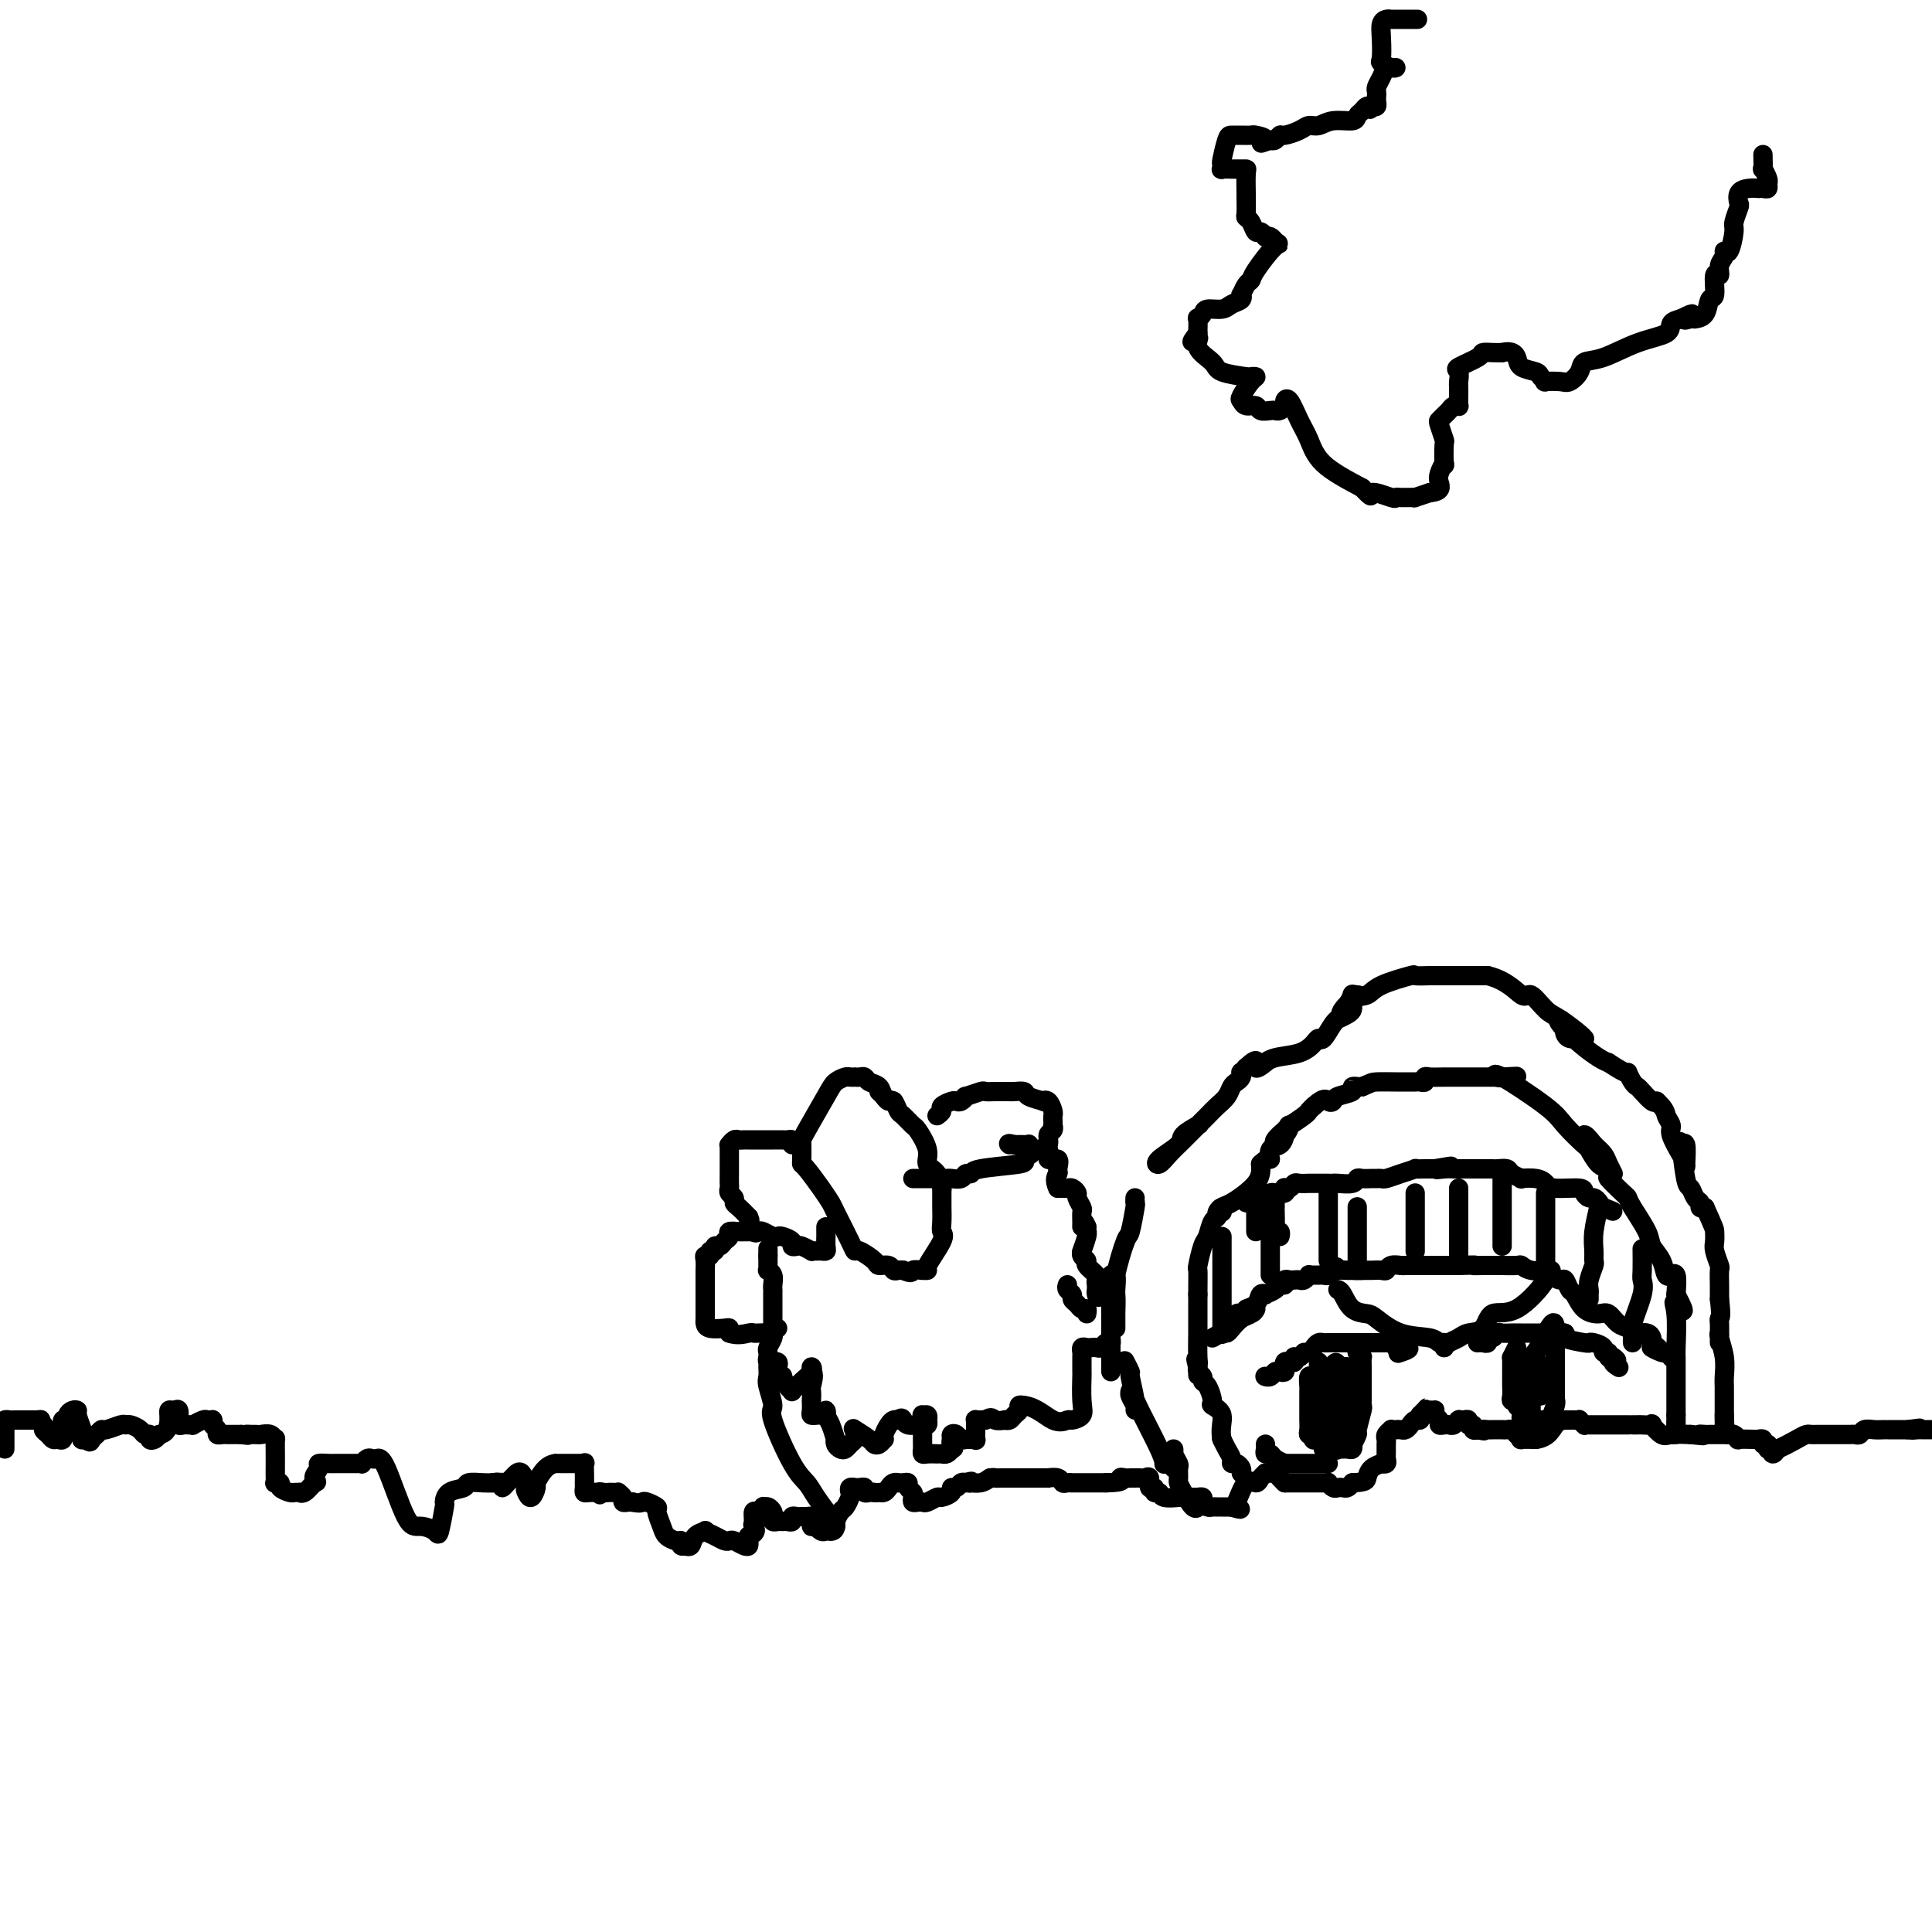 <svg viewBox='0 0 400 400' version='1.1' xmlns='http://www.w3.org/2000/svg' xmlns:xlink='http://www.w3.org/1999/xlink'><g fill='none' stroke='#000000' stroke-width='4' stroke-linecap='round' stroke-linejoin='round'><path d='M1,300c0.000,-0.869 0.000,-1.738 0,-2c-0.000,-0.262 -0.001,0.084 0,0c0.001,-0.084 0.003,-0.597 0,-1c-0.003,-0.403 -0.012,-0.696 0,-1c0.012,-0.304 0.046,-0.617 0,-1c-0.046,-0.383 -0.171,-0.835 0,-1c0.171,-0.165 0.637,-0.044 1,0c0.363,0.044 0.622,0.012 1,0c0.378,-0.012 0.876,-0.003 1,0c0.124,0.003 -0.125,0.001 0,0c0.125,-0.001 0.625,-0.000 1,0c0.375,0.000 0.626,0.000 1,0c0.374,-0.000 0.870,-0.000 1,0c0.130,0.000 -0.106,0.000 0,0c0.106,-0.000 0.553,-0.000 1,0'/><path d='M8,294c1.019,-0.048 0.066,-0.167 0,0c-0.066,0.167 0.756,0.619 1,1c0.244,0.381 -0.089,0.692 0,1c0.089,0.308 0.598,0.613 1,1c0.402,0.387 0.695,0.856 1,1c0.305,0.144 0.622,-0.038 1,0c0.378,0.038 0.819,0.295 1,0c0.181,-0.295 0.104,-1.140 0,-2c-0.104,-0.860 -0.234,-1.733 0,-2c0.234,-0.267 0.832,0.073 1,0c0.168,-0.073 -0.095,-0.559 0,-1c0.095,-0.441 0.547,-0.837 1,-1c0.453,-0.163 0.906,-0.092 1,0c0.094,0.092 -0.172,0.207 0,1c0.172,0.793 0.781,2.265 1,3c0.219,0.735 0.048,0.733 0,1c-0.048,0.267 0.025,0.803 0,1c-0.025,0.197 -0.150,0.056 0,0c0.150,-0.056 0.575,-0.028 1,0'/><path d='M18,298c0.645,0.971 0.758,0.400 1,0c0.242,-0.400 0.614,-0.629 1,-1c0.386,-0.371 0.785,-0.885 1,-1c0.215,-0.115 0.247,0.168 1,0c0.753,-0.168 2.229,-0.787 3,-1c0.771,-0.213 0.838,-0.020 1,0c0.162,0.020 0.421,-0.135 1,0c0.579,0.135 1.479,0.559 2,1c0.521,0.441 0.665,0.900 1,1c0.335,0.100 0.863,-0.159 1,0c0.137,0.159 -0.117,0.735 0,1c0.117,0.265 0.605,0.219 1,0c0.395,-0.219 0.698,-0.609 1,-1'/><path d='M33,297c1.702,-0.246 1.959,-1.862 2,-3c0.041,-1.138 -0.132,-1.798 0,-2c0.132,-0.202 0.571,0.055 1,0c0.429,-0.055 0.850,-0.421 1,0c0.150,0.421 0.029,1.630 0,2c-0.029,0.370 0.035,-0.097 0,0c-0.035,0.097 -0.169,0.759 0,1c0.169,0.241 0.641,0.061 1,0c0.359,-0.061 0.607,-0.002 1,0c0.393,0.002 0.932,-0.052 1,0c0.068,0.052 -0.336,0.210 0,0c0.336,-0.210 1.411,-0.789 2,-1c0.589,-0.211 0.693,-0.053 1,0c0.307,0.053 0.818,0.003 1,0c0.182,-0.003 0.034,0.041 0,0c-0.034,-0.041 0.047,-0.169 0,0c-0.047,0.169 -0.220,0.634 0,1c0.220,0.366 0.834,0.634 1,1c0.166,0.366 -0.115,0.830 0,1c0.115,0.170 0.625,0.046 1,0c0.375,-0.046 0.616,-0.012 1,0c0.384,0.012 0.911,0.003 1,0c0.089,-0.003 -0.260,-0.001 0,0c0.260,0.001 1.130,0.000 2,0'/><path d='M50,297c2.191,0.309 1.168,0.082 1,0c-0.168,-0.082 0.519,-0.017 1,0c0.481,0.017 0.756,-0.012 1,0c0.244,0.012 0.458,0.065 1,0c0.542,-0.065 1.413,-0.249 2,0c0.587,0.249 0.889,0.930 1,1c0.111,0.070 0.030,-0.472 0,0c-0.030,0.472 -0.008,1.958 0,3c0.008,1.042 0.001,1.638 0,2c-0.001,0.362 0.004,0.488 0,1c-0.004,0.512 -0.017,1.408 0,2c0.017,0.592 0.064,0.880 0,1c-0.064,0.120 -0.239,0.070 0,0c0.239,-0.070 0.891,-0.162 1,0c0.109,0.162 -0.325,0.579 0,1c0.325,0.421 1.410,0.846 2,1c0.590,0.154 0.686,0.036 1,0c0.314,-0.036 0.847,0.011 1,0c0.153,-0.011 -0.074,-0.080 0,0c0.074,0.080 0.450,0.309 1,0c0.550,-0.309 1.275,-1.154 2,-2'/><path d='M65,307c1.169,-0.121 0.093,-0.425 0,-1c-0.093,-0.575 0.798,-1.422 1,-2c0.202,-0.578 -0.285,-0.887 0,-1c0.285,-0.113 1.344,-0.029 2,0c0.656,0.029 0.911,0.004 2,0c1.089,-0.004 3.013,0.013 4,0c0.987,-0.013 1.038,-0.055 1,0c-0.038,0.055 -0.164,0.209 0,0c0.164,-0.209 0.617,-0.780 1,-1c0.383,-0.220 0.696,-0.088 1,0c0.304,0.088 0.600,0.131 1,0c0.400,-0.131 0.905,-0.437 2,2c1.095,2.437 2.781,7.615 4,10c1.219,2.385 1.973,1.975 3,2c1.027,0.025 2.329,0.483 3,1c0.671,0.517 0.713,1.092 1,0c0.287,-1.092 0.821,-3.852 1,-5c0.179,-1.148 0.005,-0.686 0,-1c-0.005,-0.314 0.159,-1.405 1,-2c0.841,-0.595 2.359,-0.696 3,-1c0.641,-0.304 0.403,-0.813 1,-1c0.597,-0.187 2.028,-0.054 3,0c0.972,0.054 1.486,0.027 2,0'/><path d='M102,307c1.555,-0.290 0.941,-0.014 1,0c0.059,0.014 0.789,-0.234 1,0c0.211,0.234 -0.098,0.951 0,1c0.098,0.049 0.604,-0.570 1,-1c0.396,-0.430 0.684,-0.672 1,-1c0.316,-0.328 0.662,-0.742 1,-1c0.338,-0.258 0.668,-0.359 1,0c0.332,0.359 0.666,1.180 1,2'/><path d='M109,307c1.094,0.190 0.330,0.667 0,1c-0.330,0.333 -0.227,0.524 0,1c0.227,0.476 0.576,1.238 1,1c0.424,-0.238 0.922,-1.475 1,-2c0.078,-0.525 -0.263,-0.337 0,-1c0.263,-0.663 1.132,-2.178 2,-3c0.868,-0.822 1.737,-0.952 2,-1c0.263,-0.048 -0.079,-0.013 0,0c0.079,0.013 0.581,0.003 1,0c0.419,-0.003 0.757,-0.000 1,0c0.243,0.000 0.391,-0.001 1,0c0.609,0.001 1.680,0.006 2,0c0.320,-0.006 -0.110,-0.022 0,0c0.110,0.022 0.762,0.082 1,0c0.238,-0.082 0.064,-0.306 0,0c-0.064,0.306 -0.018,1.144 0,2c0.018,0.856 0.007,1.732 0,2c-0.007,0.268 -0.010,-0.072 0,0c0.010,0.072 0.034,0.555 0,1c-0.034,0.445 -0.124,0.850 0,1c0.124,0.150 0.464,0.043 1,0c0.536,-0.043 1.268,-0.021 2,0'/><path d='M124,309c0.571,0.928 -0.001,0.249 0,0c0.001,-0.249 0.573,-0.067 1,0c0.427,0.067 0.707,0.021 1,0c0.293,-0.021 0.600,-0.016 1,0c0.400,0.016 0.895,0.043 1,0c0.105,-0.043 -0.179,-0.155 0,0c0.179,0.155 0.821,0.578 1,1c0.179,0.422 -0.106,0.844 0,1c0.106,0.156 0.602,0.044 1,0c0.398,-0.044 0.699,-0.022 1,0'/><path d='M131,311c1.509,0.324 1.781,0.135 2,0c0.219,-0.135 0.387,-0.216 1,0c0.613,0.216 1.673,0.727 2,1c0.327,0.273 -0.080,0.307 0,1c0.080,0.693 0.647,2.046 1,3c0.353,0.954 0.491,1.510 1,2c0.509,0.490 1.389,0.916 2,1c0.611,0.084 0.952,-0.172 1,0c0.048,0.172 -0.196,0.771 0,1c0.196,0.229 0.831,0.086 1,0c0.169,-0.086 -0.128,-0.115 0,0c0.128,0.115 0.681,0.373 1,0c0.319,-0.373 0.404,-1.378 1,-2c0.596,-0.622 1.704,-0.860 2,-1c0.296,-0.140 -0.220,-0.182 0,0c0.220,0.182 1.176,0.588 2,1c0.824,0.412 1.517,0.829 2,1c0.483,0.171 0.756,0.095 1,0c0.244,-0.095 0.458,-0.211 1,0c0.542,0.211 1.413,0.747 2,1c0.587,0.253 0.889,0.222 1,0c0.111,-0.222 0.032,-0.635 0,-1c-0.032,-0.365 -0.016,-0.683 0,-1'/><path d='M155,318c2.080,-0.735 1.279,-1.574 1,-2c-0.279,-0.426 -0.037,-0.440 0,-1c0.037,-0.560 -0.131,-1.668 0,-2c0.131,-0.332 0.561,0.110 1,0c0.439,-0.110 0.888,-0.773 1,-1c0.112,-0.227 -0.115,-0.019 0,0c0.115,0.019 0.570,-0.153 1,0c0.430,0.153 0.836,0.629 1,1c0.164,0.371 0.085,0.635 0,1c-0.085,0.365 -0.176,0.831 0,1c0.176,0.169 0.621,0.042 1,0c0.379,-0.042 0.693,0.003 1,0c0.307,-0.003 0.607,-0.053 1,0c0.393,0.053 0.879,0.211 1,0c0.121,-0.211 -0.121,-0.789 0,-1c0.121,-0.211 0.607,-0.054 1,0c0.393,0.054 0.693,0.004 1,0c0.307,-0.004 0.621,0.037 1,0c0.379,-0.037 0.823,-0.154 1,0c0.177,0.154 0.089,0.577 0,1'/><path d='M168,315c1.483,0.686 0.190,0.902 0,1c-0.190,0.098 0.723,0.079 1,0c0.277,-0.079 -0.080,-0.217 0,0c0.080,0.217 0.599,0.789 1,1c0.401,0.211 0.686,0.060 1,0c0.314,-0.060 0.657,-0.030 1,0'/><path d='M172,317c0.846,0.085 0.962,-0.702 1,-1c0.038,-0.298 -0.001,-0.106 0,0c0.001,0.106 0.042,0.127 0,0c-0.042,-0.127 -0.169,-0.401 0,-1c0.169,-0.599 0.633,-1.523 1,-2c0.367,-0.477 0.638,-0.506 1,-1c0.362,-0.494 0.814,-1.453 1,-2c0.186,-0.547 0.105,-0.682 0,-1c-0.105,-0.318 -0.234,-0.818 0,-1c0.234,-0.182 0.833,-0.045 1,0c0.167,0.045 -0.096,-0.002 0,0c0.096,0.002 0.551,0.053 1,0c0.449,-0.053 0.894,-0.210 1,0c0.106,0.210 -0.125,0.787 0,1c0.125,0.213 0.607,0.061 1,0c0.393,-0.061 0.696,-0.030 1,0'/><path d='M181,309c0.643,0.143 0.751,-0.000 1,0c0.249,0.000 0.640,0.144 1,0c0.360,-0.144 0.687,-0.574 1,-1c0.313,-0.426 0.610,-0.847 1,-1c0.390,-0.153 0.874,-0.038 1,0c0.126,0.038 -0.106,-0.001 0,0c0.106,0.001 0.550,0.041 1,0c0.450,-0.041 0.904,-0.165 1,0c0.096,0.165 -0.168,0.619 0,1c0.168,0.381 0.766,0.690 1,1c0.234,0.310 0.103,0.620 0,1c-0.103,0.380 -0.178,0.830 0,1c0.178,0.170 0.610,0.060 1,0c0.390,-0.060 0.739,-0.071 1,0c0.261,0.071 0.433,0.225 1,0c0.567,-0.225 1.528,-0.830 2,-1c0.472,-0.170 0.455,0.094 1,0c0.545,-0.094 1.652,-0.547 2,-1c0.348,-0.453 -0.064,-0.906 0,-1c0.064,-0.094 0.605,0.171 1,0c0.395,-0.171 0.645,-0.777 1,-1c0.355,-0.223 0.816,-0.064 1,0c0.184,0.064 0.092,0.032 0,0'/><path d='M200,307c1.644,-0.616 1.255,-0.155 1,0c-0.255,0.155 -0.376,0.003 0,0c0.376,-0.003 1.250,0.142 2,0c0.750,-0.142 1.375,-0.571 2,-1'/><path d='M205,306c0.952,-0.155 0.832,-0.041 1,0c0.168,0.041 0.622,0.011 1,0c0.378,-0.011 0.679,-0.003 1,0c0.321,0.003 0.663,0.001 1,0c0.337,-0.001 0.668,-0.000 1,0c0.332,0.000 0.665,0.000 1,0c0.335,-0.000 0.672,-0.000 1,0c0.328,0.000 0.646,0.000 1,0c0.354,-0.000 0.743,-0.001 1,0c0.257,0.001 0.384,0.004 1,0c0.616,-0.004 1.723,-0.015 2,0c0.277,0.015 -0.275,0.057 0,0c0.275,-0.057 1.377,-0.211 2,0c0.623,0.211 0.766,0.789 1,1c0.234,0.211 0.559,0.057 1,0c0.441,-0.057 0.998,-0.015 1,0c0.002,0.015 -0.551,0.004 0,0c0.551,-0.004 2.206,-0.001 3,0c0.794,0.001 0.728,0.000 1,0c0.272,-0.000 0.881,-0.000 1,0c0.119,0.000 -0.252,0.000 0,0c0.252,-0.000 1.126,-0.000 2,0'/><path d='M229,307c4.344,-0.072 3.206,-0.751 3,-1c-0.206,-0.249 0.522,-0.066 1,0c0.478,0.066 0.707,0.016 1,0c0.293,-0.016 0.652,0.004 1,0c0.348,-0.004 0.686,-0.030 1,0c0.314,0.030 0.605,0.117 1,0c0.395,-0.117 0.894,-0.439 1,0c0.106,0.439 -0.181,1.638 0,2c0.181,0.362 0.831,-0.113 1,0c0.169,0.113 -0.142,0.815 0,1c0.142,0.185 0.739,-0.147 1,0c0.261,0.147 0.188,0.771 1,1c0.812,0.229 2.509,0.061 3,0c0.491,-0.061 -0.223,-0.016 0,0c0.223,0.016 1.384,0.004 2,0c0.616,-0.004 0.686,0.002 1,0c0.314,-0.002 0.872,-0.011 1,0c0.128,0.011 -0.173,0.041 0,0c0.173,-0.041 0.820,-0.155 1,0c0.180,0.155 -0.105,0.577 0,1c0.105,0.423 0.602,0.845 1,1c0.398,0.155 0.698,0.041 1,0c0.302,-0.041 0.606,-0.011 1,0c0.394,0.011 0.879,0.003 1,0c0.121,-0.003 -0.121,-0.001 0,0c0.121,0.001 0.606,0.000 1,0c0.394,-0.000 0.697,-0.000 1,0'/><path d='M255,312c2.881,0.923 1.584,0.230 1,0c-0.584,-0.230 -0.454,0.001 0,-1c0.454,-1.001 1.231,-3.235 2,-4c0.769,-0.765 1.530,-0.061 2,0c0.470,0.061 0.651,-0.520 1,-1c0.349,-0.480 0.867,-0.858 1,-1c0.133,-0.142 -0.118,-0.048 0,0c0.118,0.048 0.606,0.052 1,0c0.394,-0.052 0.693,-0.158 1,0c0.307,0.158 0.621,0.581 1,1c0.379,0.419 0.823,0.834 1,1c0.177,0.166 0.089,0.083 0,0'/><path d='M266,307c1.412,-0.000 0.942,-0.000 1,0c0.058,0.000 0.646,0.000 1,0c0.354,-0.000 0.476,-0.000 1,0c0.524,0.000 1.451,0.000 2,0c0.549,-0.000 0.721,-0.001 1,0c0.279,0.001 0.666,0.004 1,0c0.334,-0.004 0.614,-0.015 1,0c0.386,0.015 0.877,0.056 1,0c0.123,-0.056 -0.122,-0.211 0,0c0.122,0.211 0.610,0.786 1,1c0.390,0.214 0.682,0.068 1,0c0.318,-0.068 0.663,-0.057 1,0c0.337,0.057 0.668,0.159 1,0c0.332,-0.159 0.666,-0.580 1,-1'/><path d='M280,307c2.818,-0.121 2.864,-0.424 3,-1c0.136,-0.576 0.362,-1.426 1,-2c0.638,-0.574 1.688,-0.874 2,-1c0.312,-0.126 -0.113,-0.079 0,0c0.113,0.079 0.762,0.190 1,0c0.238,-0.190 0.063,-0.681 0,-1c-0.063,-0.319 -0.013,-0.468 0,-1c0.013,-0.532 -0.011,-1.449 0,-2c0.011,-0.551 0.059,-0.736 0,-1c-0.059,-0.264 -0.223,-0.607 0,-1c0.223,-0.393 0.833,-0.837 1,-1c0.167,-0.163 -0.110,-0.046 0,0c0.110,0.046 0.607,0.023 1,0c0.393,-0.023 0.683,-0.044 1,0c0.317,0.044 0.659,0.153 1,0c0.341,-0.153 0.679,-0.567 1,-1c0.321,-0.433 0.625,-0.886 1,-1c0.375,-0.114 0.821,0.110 1,0c0.179,-0.110 0.089,-0.555 0,-1'/><path d='M294,293c2.348,-2.391 1.216,-1.370 1,-1c-0.216,0.370 0.482,0.088 1,0c0.518,-0.088 0.856,0.019 1,0c0.144,-0.019 0.094,-0.163 0,0c-0.094,0.163 -0.232,0.632 0,1c0.232,0.368 0.836,0.636 1,1c0.164,0.364 -0.110,0.826 0,1c0.110,0.174 0.604,0.061 1,0c0.396,-0.061 0.694,-0.069 1,0c0.306,0.069 0.621,0.215 1,0c0.379,-0.215 0.824,-0.791 1,-1c0.176,-0.209 0.085,-0.052 0,0c-0.085,0.052 -0.162,-0.001 0,0c0.162,0.001 0.564,0.057 1,0c0.436,-0.057 0.905,-0.225 1,0c0.095,0.225 -0.185,0.845 0,1c0.185,0.155 0.833,-0.154 1,0c0.167,0.154 -0.147,0.772 0,1c0.147,0.228 0.756,0.065 1,0c0.244,-0.065 0.122,-0.033 0,0'/><path d='M306,296c2.031,0.464 1.107,0.125 1,0c-0.107,-0.125 0.601,-0.034 1,0c0.399,0.034 0.488,0.012 1,0c0.512,-0.012 1.448,-0.014 2,0c0.552,0.014 0.720,0.042 1,0c0.280,-0.042 0.672,-0.155 1,0c0.328,0.155 0.593,0.578 1,1c0.407,0.422 0.956,0.844 1,1c0.044,0.156 -0.416,0.044 0,0c0.416,-0.044 1.708,-0.022 3,0'/><path d='M318,298c2.637,-0.309 3.231,-2.083 4,-3c0.769,-0.917 1.713,-0.977 2,-1c0.287,-0.023 -0.082,-0.007 0,0c0.082,0.007 0.614,0.006 1,0c0.386,-0.006 0.625,-0.016 1,0c0.375,0.016 0.886,0.057 1,0c0.114,-0.057 -0.169,-0.211 0,0c0.169,0.211 0.791,0.789 1,1c0.209,0.211 0.004,0.057 0,0c-0.004,-0.057 0.193,-0.015 1,0c0.807,0.015 2.226,0.004 3,0c0.774,-0.004 0.904,-0.001 1,0c0.096,0.001 0.159,0.000 1,0c0.841,-0.000 2.462,-0.000 3,0c0.538,0.000 -0.005,0.001 0,0c0.005,-0.001 0.560,-0.002 1,0c0.440,0.002 0.765,0.008 1,0c0.235,-0.008 0.379,-0.030 1,0c0.621,0.030 1.719,0.113 2,0c0.281,-0.113 -0.255,-0.422 0,0c0.255,0.422 1.299,1.575 2,2c0.701,0.425 1.057,0.121 2,0c0.943,-0.121 2.471,-0.061 4,0'/><path d='M350,297c4.271,0.464 2.450,0.124 2,0c-0.450,-0.124 0.471,-0.033 1,0c0.529,0.033 0.667,0.009 1,0c0.333,-0.009 0.863,-0.002 1,0c0.137,0.002 -0.118,-0.000 0,0c0.118,0.000 0.611,0.004 1,0c0.389,-0.004 0.676,-0.015 1,0c0.324,0.015 0.686,0.057 1,0c0.314,-0.057 0.581,-0.211 1,0c0.419,0.211 0.992,0.788 1,1c0.008,0.212 -0.549,0.061 0,0c0.549,-0.061 2.203,-0.031 3,0c0.797,0.031 0.736,0.064 1,0c0.264,-0.064 0.854,-0.223 1,0c0.146,0.223 -0.153,0.829 0,1c0.153,0.171 0.758,-0.094 1,0c0.242,0.094 0.121,0.547 0,1'/><path d='M366,300c2.714,0.393 1.500,-0.125 1,0c-0.500,0.125 -0.286,0.893 0,1c0.286,0.107 0.643,-0.446 1,-1'/><path d='M368,300c1.107,-0.392 2.874,-1.373 4,-2c1.126,-0.627 1.611,-0.900 2,-1c0.389,-0.100 0.681,-0.027 1,0c0.319,0.027 0.666,0.007 1,0c0.334,-0.007 0.654,-0.002 1,0c0.346,0.002 0.719,0.000 1,0c0.281,-0.000 0.471,-0.000 1,0c0.529,0.000 1.399,-0.000 2,0c0.601,0.000 0.935,0.001 1,0c0.065,-0.001 -0.138,-0.004 0,0c0.138,0.004 0.617,0.015 1,0c0.383,-0.015 0.669,-0.057 1,0c0.331,0.057 0.706,0.211 1,0c0.294,-0.211 0.508,-0.789 1,-1c0.492,-0.211 1.263,-0.057 2,0c0.737,0.057 1.440,0.015 2,0c0.560,-0.015 0.976,-0.004 1,0c0.024,0.004 -0.344,0.001 0,0c0.344,-0.001 1.400,-0.000 2,0c0.600,0.000 0.743,0.000 1,0c0.257,-0.000 0.629,-0.000 1,0'/><path d='M395,296c4.352,-0.619 1.734,-0.166 1,0c-0.734,0.166 0.418,0.045 1,0c0.582,-0.045 0.595,-0.013 1,0c0.405,0.013 1.203,0.006 2,0'/><path d='M257,305c0.081,-0.304 0.163,-0.609 0,-1c-0.163,-0.391 -0.569,-0.869 -1,-1c-0.431,-0.131 -0.886,0.084 -1,0c-0.114,-0.084 0.114,-0.466 0,-1c-0.114,-0.534 -0.569,-1.221 -1,-2c-0.431,-0.779 -0.837,-1.651 -1,-2c-0.163,-0.349 -0.081,-0.174 0,0'/><path d='M253,298c-0.494,-2.098 0.270,-3.843 0,-5c-0.270,-1.157 -1.574,-1.725 -2,-2c-0.426,-0.275 0.026,-0.258 0,-1c-0.026,-0.742 -0.529,-2.242 -1,-3c-0.471,-0.758 -0.911,-0.775 -1,-1c-0.089,-0.225 0.172,-0.658 0,-1c-0.172,-0.342 -0.778,-0.592 -1,-1c-0.222,-0.408 -0.059,-0.974 0,-1c0.059,-0.026 0.016,0.488 0,1c-0.016,0.512 -0.004,1.022 0,1c0.004,-0.022 0.001,-0.578 0,-1c-0.001,-0.422 -0.001,-0.711 0,-1'/><path d='M248,283c-0.774,-2.561 -0.207,-1.462 0,-1c0.207,0.462 0.056,0.289 0,-1c-0.056,-1.289 -0.015,-3.693 0,-5c0.015,-1.307 0.004,-1.516 0,-2c-0.004,-0.484 -0.001,-1.243 0,-2c0.001,-0.757 0.000,-1.511 0,-2c-0.000,-0.489 -0.000,-0.711 0,-1c0.000,-0.289 0.000,-0.644 0,-1'/><path d='M248,268c0.013,-3.452 0.045,-4.582 0,-5c-0.045,-0.418 -0.166,-0.126 0,-1c0.166,-0.874 0.618,-2.916 1,-4c0.382,-1.084 0.695,-1.210 1,-2c0.305,-0.790 0.604,-2.246 1,-3c0.396,-0.754 0.890,-0.808 1,-1c0.110,-0.192 -0.164,-0.521 0,-1c0.164,-0.479 0.766,-1.107 1,-1c0.234,0.107 0.101,0.949 0,1c-0.101,0.051 -0.172,-0.687 0,-1c0.172,-0.313 0.585,-0.200 2,-1c1.415,-0.800 3.833,-2.514 5,-4c1.167,-1.486 1.084,-2.743 1,-4'/><path d='M261,241c2.028,-1.970 2.098,-0.895 2,-1c-0.098,-0.105 -0.364,-1.389 0,-2c0.364,-0.611 1.358,-0.550 2,-1c0.642,-0.450 0.933,-1.412 1,-2c0.067,-0.588 -0.089,-0.802 0,-1c0.089,-0.198 0.422,-0.380 0,0c-0.422,0.380 -1.601,1.323 -2,2c-0.399,0.677 -0.019,1.087 0,1c0.019,-0.087 -0.324,-0.671 0,-1c0.324,-0.329 1.316,-0.403 2,-1c0.684,-0.597 1.062,-1.718 1,-2c-0.062,-0.282 -0.563,0.275 0,0c0.563,-0.275 2.190,-1.382 3,-2c0.810,-0.618 0.803,-0.748 1,-1c0.197,-0.252 0.599,-0.626 1,-1'/><path d='M272,229c2.323,-2.096 2.631,-1.336 3,-1c0.369,0.336 0.797,0.248 1,0c0.203,-0.248 0.179,-0.655 1,-1c0.821,-0.345 2.488,-0.628 3,-1c0.512,-0.372 -0.131,-0.832 0,-1c0.131,-0.168 1.035,-0.045 1,0c-0.035,0.045 -1.010,0.013 -1,0c0.010,-0.013 1.005,-0.006 2,0'/><path d='M282,225c2.007,-0.845 2.026,-0.958 3,-1c0.974,-0.042 2.905,-0.011 4,0c1.095,0.011 1.355,0.004 2,0c0.645,-0.004 1.675,-0.005 2,0c0.325,0.005 -0.055,0.015 0,0c0.055,-0.015 0.543,-0.057 1,0c0.457,0.057 0.882,0.211 1,0c0.118,-0.211 -0.070,-0.789 0,-1c0.070,-0.211 0.397,-0.057 1,0c0.603,0.057 1.482,0.015 3,0c1.518,-0.015 3.675,-0.004 5,0c1.325,0.004 1.819,0.001 2,0c0.181,-0.001 0.049,-0.000 1,0c0.951,0.000 2.986,0.000 4,0c1.014,-0.000 1.007,-0.000 1,0'/><path d='M312,223c4.403,-0.303 0.412,-0.062 -1,0c-1.412,0.062 -0.245,-0.057 0,0c0.245,0.057 -0.431,0.289 -1,0c-0.569,-0.289 -1.030,-1.100 1,0c2.030,1.100 6.550,4.109 9,6c2.450,1.891 2.831,2.663 4,4c1.169,1.337 3.127,3.239 4,4c0.873,0.761 0.662,0.380 1,1c0.338,0.620 1.227,2.241 2,3c0.773,0.759 1.431,0.656 2,1c0.569,0.344 1.049,1.133 1,1c-0.049,-0.133 -0.629,-1.190 -1,-2c-0.371,-0.810 -0.535,-1.374 -1,-2c-0.465,-0.626 -1.233,-1.313 -2,-2'/><path d='M330,237c-1.130,-1.508 -1.956,-2.277 -2,-2c-0.044,0.277 0.692,1.602 1,2c0.308,0.398 0.187,-0.129 1,1c0.813,1.129 2.558,3.913 3,5c0.442,1.087 -0.421,0.476 0,1c0.421,0.524 2.125,2.184 3,3c0.875,0.816 0.921,0.787 1,1c0.079,0.213 0.192,0.667 1,2c0.808,1.333 2.312,3.544 3,5c0.688,1.456 0.562,2.156 1,3c0.438,0.844 1.442,1.831 2,3c0.558,1.169 0.672,2.520 1,3c0.328,0.480 0.871,0.087 1,0c0.129,-0.087 -0.158,0.130 0,0c0.158,-0.130 0.759,-0.609 1,0c0.241,0.609 0.120,2.304 0,4'/><path d='M347,268c2.939,5.543 0.788,2.899 0,2c-0.788,-0.899 -0.211,-0.054 0,2c0.211,2.054 0.057,5.317 0,7c-0.057,1.683 -0.015,1.787 0,2c0.015,0.213 0.004,0.535 0,1c-0.004,0.465 -0.001,1.071 0,1c0.001,-0.071 0.000,-0.820 0,-1c-0.000,-0.180 -0.000,0.210 0,1c0.000,0.790 0.000,1.982 0,3c-0.000,1.018 -0.000,1.862 0,3c0.000,1.138 0.000,2.569 0,4'/><path d='M347,293c0.004,3.989 0.015,1.461 0,1c-0.015,-0.461 -0.056,1.144 0,2c0.056,0.856 0.207,0.961 0,1c-0.207,0.039 -0.774,0.011 -1,0c-0.226,-0.011 -0.113,-0.006 0,0'/><path d='M251,277c0.750,-0.438 1.500,-0.876 2,-1c0.500,-0.124 0.751,0.067 1,0c0.249,-0.067 0.496,-0.392 1,-1c0.504,-0.608 1.266,-1.497 2,-2c0.734,-0.503 1.441,-0.618 2,-1c0.559,-0.382 0.969,-1.032 1,-1c0.031,0.032 -0.319,0.745 -1,1c-0.681,0.255 -1.695,0.050 -2,0c-0.305,-0.050 0.100,0.053 0,0c-0.100,-0.053 -0.704,-0.263 -1,0c-0.296,0.263 -0.286,0.998 0,1c0.286,0.002 0.846,-0.730 1,-1c0.154,-0.270 -0.099,-0.077 0,0c0.099,0.077 0.549,0.039 1,0'/><path d='M258,272c0.973,-0.972 -0.095,-0.901 0,-1c0.095,-0.099 1.353,-0.369 2,-1c0.647,-0.631 0.684,-1.623 1,-2c0.316,-0.377 0.912,-0.138 1,0c0.088,0.138 -0.331,0.177 0,0c0.331,-0.177 1.412,-0.569 2,-1c0.588,-0.431 0.682,-0.900 1,-1c0.318,-0.100 0.859,0.169 1,0c0.141,-0.169 -0.117,-0.776 0,-1c0.117,-0.224 0.610,-0.064 1,0c0.390,0.064 0.678,0.031 1,0c0.322,-0.031 0.678,-0.061 1,0c0.322,0.061 0.611,0.213 1,0c0.389,-0.213 0.877,-0.789 1,-1c0.123,-0.211 -0.121,-0.055 0,0c0.121,0.055 0.607,0.011 1,0c0.393,-0.011 0.694,0.011 1,0c0.306,-0.011 0.618,-0.054 1,0c0.382,0.054 0.834,0.207 1,0c0.166,-0.207 0.048,-0.773 0,-1c-0.048,-0.227 -0.024,-0.113 0,0'/><path d='M275,263c2.816,-1.392 1.357,-0.373 1,0c-0.357,0.373 0.390,0.100 1,0c0.610,-0.100 1.084,-0.027 2,0c0.916,0.027 2.273,0.008 3,0c0.727,-0.008 0.824,-0.006 1,0c0.176,0.006 0.433,0.016 1,0c0.567,-0.016 1.446,-0.057 2,0c0.554,0.057 0.783,0.211 1,0c0.217,-0.211 0.421,-0.789 1,-1c0.579,-0.211 1.534,-0.057 2,0c0.466,0.057 0.443,0.015 1,0c0.557,-0.015 1.693,-0.004 2,0c0.307,0.004 -0.216,0.001 0,0c0.216,-0.001 1.170,-0.000 2,0c0.830,0.000 1.534,0.000 2,0c0.466,-0.000 0.692,-0.000 1,0c0.308,0.000 0.698,0.000 1,0c0.302,-0.000 0.515,-0.000 1,0c0.485,0.000 1.243,0.000 2,0'/><path d='M302,262c4.750,-0.155 3.123,-0.041 3,0c-0.123,0.041 1.256,0.011 2,0c0.744,-0.011 0.851,-0.003 1,0c0.149,0.003 0.340,-0.000 1,0c0.660,0.000 1.789,0.004 2,0c0.211,-0.004 -0.496,-0.015 0,0c0.496,0.015 2.195,0.056 3,0c0.805,-0.056 0.715,-0.208 1,0c0.285,0.208 0.945,0.778 2,1c1.055,0.222 2.506,0.096 3,0c0.494,-0.096 0.030,-0.162 0,0c-0.030,0.162 0.373,0.552 1,1c0.627,0.448 1.479,0.953 2,1c0.521,0.047 0.709,-0.365 1,0c0.291,0.365 0.683,1.508 1,2c0.317,0.492 0.560,0.335 1,1c0.440,0.665 1.077,2.153 2,3c0.923,0.847 2.131,1.054 3,1c0.869,-0.054 1.398,-0.368 2,0c0.602,0.368 1.278,1.418 2,2c0.722,0.582 1.490,0.695 2,1c0.510,0.305 0.764,0.804 1,1c0.236,0.196 0.456,0.091 1,0c0.544,-0.091 1.414,-0.169 2,0c0.586,0.169 0.889,0.584 1,1c0.111,0.416 0.032,0.833 0,1c-0.032,0.167 -0.016,0.083 0,0'/><path d='M342,278c3.294,2.482 0.529,1.187 0,1c-0.529,-0.187 1.178,0.733 2,1c0.822,0.267 0.760,-0.121 1,0c0.240,0.121 0.783,0.749 1,1c0.217,0.251 0.109,0.126 0,0'/><path d='M258,249c0.253,0.083 0.506,0.167 1,0c0.494,-0.167 1.229,-0.584 2,-1c0.771,-0.416 1.579,-0.830 2,-1c0.421,-0.170 0.455,-0.097 1,0c0.545,0.097 1.599,0.218 2,0c0.401,-0.218 0.148,-0.776 0,-1c-0.148,-0.224 -0.190,-0.112 0,0c0.190,0.112 0.611,0.226 1,0c0.389,-0.226 0.746,-0.793 1,-1c0.254,-0.207 0.404,-0.056 1,0c0.596,0.056 1.638,0.015 2,0c0.362,-0.015 0.046,-0.004 0,0c-0.046,0.004 0.180,0.002 1,0c0.820,-0.002 2.233,-0.004 3,0c0.767,0.004 0.887,0.015 1,0c0.113,-0.015 0.219,-0.057 1,0c0.781,0.057 2.236,0.211 3,0c0.764,-0.211 0.835,-0.789 1,-1c0.165,-0.211 0.424,-0.056 1,0c0.576,0.056 1.469,0.012 2,0c0.531,-0.012 0.700,0.007 1,0c0.300,-0.007 0.730,-0.040 1,0c0.270,0.040 0.380,0.154 1,0c0.620,-0.154 1.749,-0.577 3,-1c1.251,-0.423 2.625,-0.845 3,-1c0.375,-0.155 -0.250,-0.041 0,0c0.250,0.041 1.375,0.011 2,0c0.625,-0.011 0.750,-0.003 1,0c0.250,0.003 0.625,0.002 1,0'/><path d='M297,242c6.227,-1.083 2.295,-0.290 1,0c-1.295,0.290 0.049,0.078 1,0c0.951,-0.078 1.511,-0.021 2,0c0.489,0.021 0.906,0.006 1,0c0.094,-0.006 -0.136,-0.002 0,0c0.136,0.002 0.637,0.001 1,0c0.363,-0.001 0.588,-0.001 1,0c0.412,0.001 1.012,0.003 2,0c0.988,-0.003 2.364,-0.011 3,0c0.636,0.011 0.532,0.042 1,0c0.468,-0.042 1.508,-0.155 2,0c0.492,0.155 0.436,0.580 1,1c0.564,0.420 1.747,0.834 2,1c0.253,0.166 -0.426,0.082 0,0c0.426,-0.082 1.956,-0.163 3,0c1.044,0.163 1.603,0.569 2,1c0.397,0.431 0.631,0.885 2,1c1.369,0.115 3.873,-0.110 5,0c1.127,0.110 0.875,0.555 1,1c0.125,0.445 0.626,0.890 1,1c0.374,0.110 0.622,-0.114 1,0c0.378,0.114 0.885,0.567 1,1c0.115,0.433 -0.161,0.847 0,1c0.161,0.153 0.760,0.044 1,0c0.240,-0.044 0.120,-0.022 0,0'/><path d='M332,250c3.333,1.333 1.667,0.667 0,0'/><path d='M260,250c0.000,0.334 0.000,0.668 0,1c0.000,0.332 0.000,0.664 0,1c0.000,0.336 0.000,0.678 0,1c0.000,0.322 0.000,0.625 0,1c-0.000,0.375 0.000,0.821 0,1c0.000,0.179 0.000,0.089 0,0'/><path d='M264,247c0.000,0.730 0.000,1.460 0,2c-0.000,0.540 -0.001,0.891 0,1c0.001,0.109 0.004,-0.024 0,0c-0.004,0.024 -0.015,0.206 0,1c0.015,0.794 0.057,2.199 0,3c-0.057,0.801 -0.211,0.998 0,1c0.211,0.002 0.788,-0.192 1,0c0.212,0.192 0.061,0.769 0,1c-0.061,0.231 -0.030,0.115 0,0'/><path d='M275,246c0.000,0.128 0.000,0.256 0,1c0.000,0.744 0.000,2.104 0,3c0.000,0.896 0.000,1.329 0,2c0.000,0.671 0.000,1.581 0,3c0.000,1.419 0.000,3.347 0,4c0.000,0.653 0.000,0.031 0,0c-0.000,-0.031 0.000,0.530 0,1c0.000,0.470 0.000,0.849 0,1c0.000,0.151 0.000,0.076 0,0'/><path d='M281,250c0.000,-0.218 0.000,-0.437 0,1c-0.000,1.437 -0.001,4.529 0,6c0.001,1.471 0.004,1.322 0,2c-0.004,0.678 -0.015,2.182 0,3c0.015,0.818 0.056,0.951 0,1c-0.056,0.049 -0.207,0.013 0,0c0.207,-0.013 0.774,-0.004 1,0c0.226,0.004 0.113,0.002 0,0'/><path d='M293,247c0.000,0.687 0.000,1.374 0,2c0.000,0.626 0.000,1.191 0,2c0.000,0.809 -0.000,1.863 0,3c0.000,1.137 0.000,2.357 0,3c0.000,0.643 0.000,0.708 0,1c0.000,0.292 -0.000,0.809 0,1c0.000,0.191 0.000,0.054 0,0c0.000,-0.054 0.000,-0.027 0,0'/><path d='M302,246c0.000,0.191 0.000,0.383 0,1c0.000,0.617 0.000,1.661 0,3c0.000,1.339 0.000,2.974 0,4c0.000,1.026 -0.000,1.441 0,2c0.000,0.559 0.000,1.260 0,2c0.000,0.740 0.000,1.518 0,2c0.000,0.482 0.000,0.668 0,1c0.000,0.332 0.000,0.809 0,1c0.000,0.191 0.000,0.095 0,0'/><path d='M311,242c0.000,0.856 0.000,1.711 0,2c0.000,0.289 0.000,0.010 0,1c0.000,0.990 0.000,3.249 0,4c0.000,0.751 0.000,-0.005 0,1c0.000,1.005 0.000,3.772 0,5c0.000,1.228 0.000,0.917 0,1c0.000,0.083 0.000,0.561 0,1c0.000,0.439 0.000,0.840 0,1c0.000,0.160 0.000,0.080 0,0'/><path d='M320,247c0.000,0.750 0.000,1.500 0,3c0.000,1.500 0.000,3.751 0,5c0.000,1.249 0.000,1.498 0,2c0.000,0.502 0.000,1.258 0,2c0.000,0.742 0.000,1.469 0,2c0.000,0.531 0.000,0.866 0,1c0.000,0.134 0.000,0.067 0,0'/><path d='M331,249c0.114,-0.038 0.228,-0.076 0,1c-0.228,1.076 -0.797,3.264 -1,5c-0.203,1.736 -0.040,3.018 0,4c0.040,0.982 -0.042,1.663 0,2c0.042,0.337 0.207,0.329 0,1c-0.207,0.671 -0.788,2.022 -1,3c-0.212,0.978 -0.057,1.582 0,2c0.057,0.418 0.015,0.651 0,1c-0.015,0.349 -0.004,0.814 0,1c0.004,0.186 0.002,0.093 0,0'/><path d='M340,259c-0.004,-0.405 -0.009,-0.809 0,0c0.009,0.809 0.031,2.833 0,4c-0.031,1.167 -0.113,1.478 0,2c0.113,0.522 0.423,1.254 0,3c-0.423,1.746 -1.577,4.507 -2,6c-0.423,1.493 -0.113,1.720 0,2c0.113,0.280 0.031,0.614 0,1c-0.031,0.386 -0.009,0.825 0,1c0.009,0.175 0.004,0.088 0,0'/><path d='M263,250c0.000,-0.059 0.000,-0.118 0,1c0.000,1.118 0.000,3.412 0,5c0.000,1.588 0.000,2.468 0,3c0.000,0.532 0.000,0.716 0,1c0.000,0.284 0.000,0.668 0,1c0.000,0.332 0.000,0.611 0,1c0.000,0.389 0.000,0.888 0,1c0.000,0.112 -0.000,-0.162 0,0c0.000,0.162 0.000,0.761 0,1c0.000,0.239 0.000,0.120 0,0'/><path d='M253,256c0.000,0.681 0.000,1.363 0,2c0.000,0.637 0.000,1.230 0,2c0.000,0.770 0.000,1.717 0,2c-0.000,0.283 0.000,-0.099 0,1c0.000,1.099 0.000,3.678 0,5c-0.000,1.322 -0.000,1.385 0,2c0.000,0.615 0.000,1.781 0,3c0.000,1.219 0.000,2.491 0,3c0.000,0.509 0.000,0.254 0,0'/><path d='M248,312c0.061,-0.076 0.121,-0.152 0,0c-0.121,0.152 -0.425,0.531 -1,0c-0.575,-0.531 -1.421,-1.973 -2,-3c-0.579,-1.027 -0.891,-1.641 -1,-2c-0.109,-0.359 -0.015,-0.465 0,-1c0.015,-0.535 -0.049,-1.499 0,-2c0.049,-0.501 0.209,-0.538 0,-1c-0.209,-0.462 -0.788,-1.351 -1,-2c-0.212,-0.649 -0.057,-1.060 0,-1c0.057,0.060 0.015,0.591 0,1c-0.015,0.409 -0.004,0.697 0,1c0.004,0.303 0.001,0.620 0,1c-0.001,0.380 -0.000,0.823 0,1c0.000,0.177 0.000,0.089 0,0'/><path d='M241,303c-0.002,0.112 -0.004,0.223 0,0c0.004,-0.223 0.016,-0.782 -1,-3c-1.016,-2.218 -3.058,-6.095 -4,-8c-0.942,-1.905 -0.785,-1.839 -1,-2c-0.215,-0.161 -0.804,-0.550 -1,-1c-0.196,-0.450 0.001,-0.960 0,-1c-0.001,-0.040 -0.201,0.391 0,1c0.201,0.609 0.801,1.395 1,2c0.199,0.605 -0.003,1.030 0,1c0.003,-0.030 0.211,-0.516 0,-2c-0.211,-1.484 -0.840,-3.965 -1,-5c-0.160,-1.035 0.149,-0.625 0,-1c-0.149,-0.375 -0.757,-1.536 -1,-2c-0.243,-0.464 -0.122,-0.232 0,0'/><path d='M230,284c-0.000,-0.420 -0.000,-0.840 0,-1c0.000,-0.160 0.000,-0.060 0,-2c-0.000,-1.940 -0.001,-5.920 0,-8c0.001,-2.080 0.004,-2.259 0,-3c-0.004,-0.741 -0.015,-2.045 0,-3c0.015,-0.955 0.057,-1.560 0,-2c-0.057,-0.440 -0.211,-0.715 0,-1c0.211,-0.285 0.789,-0.581 1,0c0.211,0.581 0.057,2.039 0,3c-0.057,0.961 -0.015,1.426 0,2c0.015,0.574 0.004,1.256 0,2c-0.004,0.744 -0.001,1.549 0,2c0.001,0.451 -0.002,0.547 0,1c0.002,0.453 0.007,1.262 0,1c-0.007,-0.262 -0.027,-1.596 0,-3c0.027,-1.404 0.102,-2.878 0,-4c-0.102,-1.122 -0.381,-1.893 0,-4c0.381,-2.107 1.423,-5.549 2,-7c0.577,-1.451 0.691,-0.911 1,-2c0.309,-1.089 0.815,-3.807 1,-5c0.185,-1.193 0.050,-0.860 0,-1c-0.050,-0.140 -0.014,-0.754 0,-1c0.014,-0.246 0.007,-0.123 0,0'/><path d='M248,233c0.024,-0.013 0.049,-0.027 0,0c-0.049,0.027 -0.171,0.094 0,0c0.171,-0.094 0.637,-0.349 0,0c-0.637,0.349 -2.376,1.304 -3,2c-0.624,0.696 -0.134,1.134 -1,2c-0.866,0.866 -3.088,2.159 -4,3c-0.912,0.841 -0.515,1.228 0,1c0.515,-0.228 1.149,-1.072 2,-2c0.851,-0.928 1.919,-1.939 3,-3c1.081,-1.061 2.173,-2.172 3,-3c0.827,-0.828 1.387,-1.374 2,-2c0.613,-0.626 1.278,-1.333 2,-2c0.722,-0.667 1.500,-1.293 2,-2c0.500,-0.707 0.722,-1.495 1,-2c0.278,-0.505 0.613,-0.726 1,-1c0.387,-0.274 0.825,-0.599 1,-1c0.175,-0.401 0.085,-0.877 0,-1c-0.085,-0.123 -0.167,0.108 0,0c0.167,-0.108 0.584,-0.554 1,-1'/><path d='M258,221c3.112,-2.875 1.894,-0.562 2,0c0.106,0.562 1.538,-0.626 2,-1c0.462,-0.374 -0.045,0.067 0,0c0.045,-0.067 0.641,-0.642 2,-1c1.359,-0.358 3.481,-0.498 5,-1c1.519,-0.502 2.436,-1.364 3,-2c0.564,-0.636 0.776,-1.045 1,-1c0.224,0.045 0.459,0.545 1,0c0.541,-0.545 1.389,-2.135 2,-3c0.611,-0.865 0.987,-1.005 1,-1c0.013,0.005 -0.336,0.156 0,0c0.336,-0.156 1.357,-0.620 2,-1c0.643,-0.380 0.908,-0.676 1,-1c0.092,-0.324 0.012,-0.675 0,-1c-0.012,-0.325 0.045,-0.622 0,-1c-0.045,-0.378 -0.194,-0.835 0,-1c0.194,-0.165 0.729,-0.039 1,0c0.271,0.039 0.279,-0.010 0,0c-0.279,0.010 -0.844,0.080 -1,0c-0.156,-0.080 0.098,-0.308 0,0c-0.098,0.308 -0.549,1.154 -1,2'/><path d='M279,208c1.342,-1.427 -0.304,0.004 -1,1c-0.696,0.996 -0.441,1.555 0,1c0.441,-0.555 1.068,-2.226 2,-3c0.932,-0.774 2.169,-0.652 3,-1c0.831,-0.348 1.255,-1.165 3,-2c1.745,-0.835 4.811,-1.688 6,-2c1.189,-0.312 0.503,-0.084 1,0c0.497,0.084 2.178,0.022 3,0c0.822,-0.022 0.784,-0.006 1,0c0.216,0.006 0.684,0.002 1,0c0.316,-0.002 0.480,-0.000 1,0c0.520,0.000 1.397,0.000 2,0c0.603,-0.000 0.934,-0.000 1,0c0.066,0.000 -0.131,0.000 0,0c0.131,-0.000 0.592,-0.000 1,0c0.408,0.000 0.764,0.000 1,0c0.236,-0.000 0.353,-0.000 1,0c0.647,0.000 1.823,0.000 3,0'/><path d='M308,202c3.979,0.949 5.928,3.322 7,4c1.072,0.678 1.268,-0.340 2,0c0.732,0.340 2.001,2.039 3,3c0.999,0.961 1.730,1.186 3,2c1.270,0.814 3.080,2.219 4,3c0.920,0.781 0.950,0.938 1,1c0.050,0.062 0.118,0.028 0,0c-0.118,-0.028 -0.423,-0.049 -1,0c-0.577,0.049 -1.425,0.167 -2,0c-0.575,-0.167 -0.875,-0.619 -1,-1c-0.125,-0.381 -0.075,-0.692 0,-1c0.075,-0.308 0.173,-0.612 0,-1c-0.173,-0.388 -0.618,-0.861 -1,-1c-0.382,-0.139 -0.700,0.056 0,1c0.700,0.944 2.419,2.639 4,4c1.581,1.361 3.023,2.389 4,3c0.977,0.611 1.488,0.806 2,1'/><path d='M333,220c4.727,3.130 4.044,1.956 4,2c-0.044,0.044 0.552,1.304 1,2c0.448,0.696 0.749,0.826 1,1c0.251,0.174 0.452,0.393 1,1c0.548,0.607 1.442,1.602 2,2c0.558,0.398 0.779,0.199 1,0'/><path d='M343,228c1.932,1.813 1.761,2.345 2,3c0.239,0.655 0.887,1.434 1,2c0.113,0.566 -0.308,0.921 0,2c0.308,1.079 1.347,2.883 2,4c0.653,1.117 0.920,1.546 1,2c0.080,0.454 -0.028,0.931 0,0c0.028,-0.931 0.193,-3.271 0,-4c-0.193,-0.729 -0.742,0.151 -1,0c-0.258,-0.151 -0.223,-1.334 0,0c0.223,1.334 0.633,5.184 1,7c0.367,1.816 0.689,1.597 1,2c0.311,0.403 0.609,1.428 1,2c0.391,0.572 0.874,0.693 1,1c0.126,0.307 -0.107,0.802 0,1c0.107,0.198 0.553,0.099 1,0'/><path d='M353,250c1.996,4.434 1.985,4.520 2,5c0.015,0.480 0.057,1.353 0,2c-0.057,0.647 -0.211,1.067 0,2c0.211,0.933 0.789,2.379 1,3c0.211,0.621 0.057,0.418 0,1c-0.057,0.582 -0.015,1.950 0,3c0.015,1.050 0.004,1.783 0,2c-0.004,0.217 -0.001,-0.081 0,0c0.001,0.081 0.001,0.540 0,1'/><path d='M356,269c0.464,3.814 0.124,3.850 0,4c-0.124,0.150 -0.033,0.416 0,1c0.033,0.584 0.009,1.487 0,2c-0.009,0.513 -0.003,0.636 0,1c0.003,0.364 0.005,0.971 0,1c-0.005,0.029 -0.015,-0.519 0,-1c0.015,-0.481 0.057,-0.897 0,-1c-0.057,-0.103 -0.211,0.105 0,1c0.211,0.895 0.789,2.477 1,4c0.211,1.523 0.057,2.985 0,4c-0.057,1.015 -0.015,1.581 0,2c0.015,0.419 0.004,0.690 0,1c-0.004,0.310 -0.001,0.661 0,1c0.001,0.339 0.000,0.668 0,1c-0.000,0.332 -0.000,0.666 0,1c0.000,0.334 0.000,0.667 0,1c-0.000,0.333 -0.000,0.667 0,1'/><path d='M357,293c0.155,3.955 0.041,1.844 0,1c-0.041,-0.844 -0.011,-0.419 0,0c0.011,0.419 0.003,0.834 0,1c-0.003,0.166 -0.002,0.083 0,0'/><path d='M262,285c-0.089,-0.030 -0.178,-0.059 0,0c0.178,0.059 0.622,0.208 1,0c0.378,-0.208 0.690,-0.773 1,-1c0.310,-0.227 0.618,-0.117 1,0c0.382,0.117 0.837,0.241 1,0c0.163,-0.241 0.033,-0.848 0,-1c-0.033,-0.152 0.030,0.152 0,0c-0.030,-0.152 -0.152,-0.759 0,-1c0.152,-0.241 0.579,-0.117 1,0c0.421,0.117 0.834,0.227 1,0c0.166,-0.227 0.083,-0.792 0,-1c-0.083,-0.208 -0.167,-0.059 0,0c0.167,0.059 0.583,0.030 1,0'/><path d='M269,281c1.262,-0.857 0.915,-1.000 1,-1c0.085,0.000 0.600,0.144 1,0c0.400,-0.144 0.685,-0.574 1,-1c0.315,-0.426 0.662,-0.846 1,-1c0.338,-0.154 0.668,-0.041 1,0c0.332,0.041 0.666,0.011 1,0c0.334,-0.011 0.668,-0.003 1,0c0.332,0.003 0.663,0.001 1,0c0.337,-0.001 0.682,-0.000 1,0c0.318,0.000 0.610,0.000 1,0c0.390,-0.000 0.878,-0.000 1,0c0.122,0.000 -0.121,0.000 0,0c0.121,-0.000 0.606,0.000 1,0c0.394,-0.000 0.697,-0.000 1,0c0.303,0.000 0.605,0.000 1,0c0.395,-0.000 0.884,-0.000 1,0c0.116,0.000 -0.142,0.000 0,0c0.142,-0.000 0.683,-0.001 1,0c0.317,0.001 0.410,0.004 1,0c0.590,-0.004 1.677,-0.015 2,0c0.323,0.015 -0.120,0.056 0,0c0.120,-0.056 0.801,-0.207 1,0c0.199,0.207 -0.086,0.774 0,1c0.086,0.226 0.543,0.113 1,0'/><path d='M290,279c3.267,-0.089 0.933,0.689 0,1c-0.933,0.311 -0.467,0.156 0,0'/><path d='M262,299c0.027,0.303 0.053,0.607 0,1c-0.053,0.393 -0.187,0.876 0,1c0.187,0.124 0.693,-0.110 1,0c0.307,0.110 0.415,0.565 1,1c0.585,0.435 1.648,0.848 2,1c0.352,0.152 -0.008,0.041 0,0c0.008,-0.041 0.383,-0.011 1,0c0.617,0.011 1.475,0.003 2,0c0.525,-0.003 0.718,-0.001 1,0c0.282,0.001 0.654,0.000 1,0c0.346,-0.000 0.667,-0.000 1,0c0.333,0.000 0.678,0.000 1,0c0.322,-0.000 0.623,-0.000 1,0c0.377,0.000 0.832,0.000 1,0c0.168,-0.000 0.048,-0.000 0,0c-0.048,0.000 -0.024,0.000 0,0'/><path d='M273,282c-0.022,0.344 -0.044,0.687 0,1c0.044,0.313 0.155,0.595 0,1c-0.155,0.405 -0.578,0.934 -1,1c-0.422,0.066 -0.845,-0.332 -1,0c-0.155,0.332 -0.041,1.395 0,2c0.041,0.605 0.011,0.752 0,1c-0.011,0.248 -0.003,0.595 0,1c0.003,0.405 0.001,0.867 0,1c-0.001,0.133 0.000,-0.063 0,0c-0.000,0.063 -0.001,0.385 0,1c0.001,0.615 0.004,1.523 0,2c-0.004,0.477 -0.015,0.524 0,1c0.015,0.476 0.056,1.382 0,2c-0.056,0.618 -0.208,0.950 0,1c0.208,0.050 0.778,-0.180 1,0c0.222,0.180 0.097,0.770 0,1c-0.097,0.230 -0.166,0.100 0,0c0.166,-0.100 0.565,-0.170 1,0c0.435,0.170 0.904,0.582 1,1c0.096,0.418 -0.180,0.844 0,1c0.180,0.156 0.818,0.042 1,0c0.182,-0.042 -0.091,-0.012 0,0c0.091,0.012 0.545,0.006 1,0'/><path d='M276,300c0.951,0.463 0.830,0.120 1,0c0.170,-0.120 0.633,-0.016 1,0c0.367,0.016 0.638,-0.056 1,0c0.362,0.056 0.814,0.239 1,0c0.186,-0.239 0.106,-0.902 0,-1c-0.106,-0.098 -0.239,0.367 0,0c0.239,-0.367 0.849,-1.566 1,-2c0.151,-0.434 -0.156,-0.101 0,-1c0.156,-0.899 0.774,-3.028 1,-4c0.226,-0.972 0.061,-0.786 0,-1c-0.061,-0.214 -0.016,-0.830 0,-1c0.016,-0.170 0.004,0.104 0,0c-0.004,-0.104 -0.001,-0.587 0,-1c0.001,-0.413 0.000,-0.757 0,-1c-0.000,-0.243 -0.000,-0.384 0,-1c0.000,-0.616 0.001,-1.705 0,-2c-0.001,-0.295 -0.003,0.206 0,0c0.003,-0.206 0.011,-1.117 0,-2c-0.011,-0.883 -0.041,-1.738 0,-2c0.041,-0.262 0.155,0.068 0,0c-0.155,-0.068 -0.577,-0.534 -1,-1'/><path d='M281,280c0.000,-2.833 0.000,-1.417 0,0'/><path d='M306,278c-0.081,0.009 -0.162,0.017 0,0c0.162,-0.017 0.569,-0.061 1,0c0.431,0.061 0.888,0.227 1,0c0.112,-0.227 -0.122,-0.845 0,-1c0.122,-0.155 0.600,0.155 1,0c0.400,-0.155 0.723,-0.774 1,-1c0.277,-0.226 0.508,-0.061 1,0c0.492,0.061 1.245,0.016 2,0c0.755,-0.016 1.511,-0.004 2,0c0.489,0.004 0.709,0.001 1,0c0.291,-0.001 0.652,-0.000 1,0c0.348,0.000 0.682,0.000 1,0c0.318,-0.000 0.619,-0.001 1,0c0.381,0.001 0.841,0.003 1,0c0.159,-0.003 0.018,-0.011 0,0c-0.018,0.011 0.086,0.042 1,0c0.914,-0.042 2.639,-0.155 3,0c0.361,0.155 -0.642,0.580 0,1c0.642,0.420 2.927,0.834 4,1c1.073,0.166 0.932,0.082 1,0c0.068,-0.082 0.343,-0.162 1,0c0.657,0.162 1.695,0.565 2,1c0.305,0.435 -0.125,0.900 0,1c0.125,0.100 0.803,-0.165 1,0c0.197,0.165 -0.087,0.762 0,1c0.087,0.238 0.543,0.119 1,0'/><path d='M334,281c1.488,0.940 0.208,0.792 0,1c-0.208,0.208 0.655,0.774 1,1c0.345,0.226 0.173,0.113 0,0'/><path d='M314,279c-0.423,0.862 -0.845,1.724 -1,2c-0.155,0.276 -0.041,-0.033 0,0c0.041,0.033 0.011,0.407 0,1c-0.011,0.593 -0.003,1.405 0,2c0.003,0.595 -0.000,0.972 0,1c0.000,0.028 0.004,-0.295 0,0c-0.004,0.295 -0.016,1.206 0,2c0.016,0.794 0.061,1.469 0,2c-0.061,0.531 -0.227,0.917 0,1c0.227,0.083 0.846,-0.136 1,0c0.154,0.136 -0.156,0.629 0,1c0.156,0.371 0.777,0.621 1,1c0.223,0.379 0.049,0.886 0,1c-0.049,0.114 0.028,-0.166 0,0c-0.028,0.166 -0.163,0.776 0,1c0.163,0.224 0.622,0.060 1,0c0.378,-0.060 0.676,-0.016 1,0c0.324,0.016 0.674,0.004 1,0c0.326,-0.004 0.626,-0.001 1,0c0.374,0.001 0.821,0.000 1,0c0.179,-0.000 0.089,-0.000 0,0'/><path d='M320,294c1.249,0.937 0.870,0.780 1,0c0.130,-0.780 0.767,-2.184 1,-3c0.233,-0.816 0.062,-1.044 0,-1c-0.062,0.044 -0.017,0.362 0,0c0.017,-0.362 0.004,-1.403 0,-2c-0.004,-0.597 -0.001,-0.751 0,-1c0.001,-0.249 0.000,-0.591 0,-1c-0.000,-0.409 -0.000,-0.883 0,-1c0.000,-0.117 0.000,0.122 0,0c-0.000,-0.122 -0.000,-0.607 0,-1c0.000,-0.393 0.000,-0.696 0,-1c-0.000,-0.304 -0.000,-0.609 0,-1c0.000,-0.391 0.000,-0.869 0,-1c-0.000,-0.131 -0.000,0.085 0,0c0.000,-0.085 0.000,-0.470 0,-1c-0.000,-0.530 -0.000,-1.204 0,-2c0.000,-0.796 0.000,-1.714 0,-2c-0.000,-0.286 -0.000,0.061 0,0c0.000,-0.061 0.000,-0.531 0,-1'/><path d='M322,275c-0.075,-2.692 -1.263,0.077 -2,1c-0.737,0.923 -1.024,0.001 -1,0c0.024,-0.001 0.360,0.921 0,2c-0.360,1.079 -1.417,2.317 -2,3c-0.583,0.683 -0.692,0.811 -1,1c-0.308,0.189 -0.815,0.439 -1,1c-0.185,0.561 -0.049,1.431 0,2c0.049,0.569 0.012,0.835 0,1c-0.012,0.165 0.001,0.229 0,1c-0.001,0.771 -0.015,2.248 0,3c0.015,0.752 0.060,0.778 0,1c-0.060,0.222 -0.227,0.641 0,1c0.227,0.359 0.846,0.657 1,1c0.154,0.343 -0.156,0.731 0,1c0.156,0.269 0.777,0.420 1,0c0.223,-0.420 0.046,-1.411 0,-2c-0.046,-0.589 0.039,-0.776 0,-1c-0.039,-0.224 -0.203,-0.483 0,-1c0.203,-0.517 0.772,-1.290 1,-2c0.228,-0.710 0.114,-1.355 0,-2'/><path d='M318,286c0.309,-1.914 0.083,-3.198 0,-4c-0.083,-0.802 -0.022,-1.120 0,-1c0.022,0.120 0.005,0.680 0,1c-0.005,0.320 0.002,0.400 0,1c-0.002,0.600 -0.015,1.720 0,2c0.015,0.280 0.056,-0.278 0,0c-0.056,0.278 -0.211,1.394 0,2c0.211,0.606 0.788,0.702 1,1c0.212,0.298 0.061,0.800 0,1c-0.061,0.200 -0.030,0.100 0,0'/><path d='M280,288c-0.024,-0.308 -0.049,-0.617 0,-1c0.049,-0.383 0.171,-0.842 0,-1c-0.171,-0.158 -0.634,-0.016 -1,0c-0.366,0.016 -0.634,-0.094 -1,0c-0.366,0.094 -0.830,0.392 -1,1c-0.170,0.608 -0.046,1.527 0,2c0.046,0.473 0.015,0.499 0,1c-0.015,0.501 -0.014,1.476 0,2c0.014,0.524 0.042,0.598 0,1c-0.042,0.402 -0.155,1.134 0,1c0.155,-0.134 0.577,-1.134 1,-2c0.423,-0.866 0.845,-1.598 1,-2c0.155,-0.402 0.042,-0.476 0,-1c-0.042,-0.524 -0.014,-1.499 0,-2c0.014,-0.501 0.015,-0.526 0,-1c-0.015,-0.474 -0.045,-1.395 0,-2c0.045,-0.605 0.166,-0.894 0,-1c-0.166,-0.106 -0.619,-0.030 -1,0c-0.381,0.030 -0.691,0.015 -1,0'/><path d='M277,283c-0.226,-1.526 -0.793,-0.840 -1,0c-0.207,0.840 -0.056,1.835 0,2c0.056,0.165 0.015,-0.500 0,0c-0.015,0.500 -0.004,2.165 0,3c0.004,0.835 -0.000,0.840 0,1c0.000,0.160 0.004,0.474 0,1c-0.004,0.526 -0.015,1.263 0,2c0.015,0.737 0.056,1.475 0,2c-0.056,0.525 -0.208,0.837 0,1c0.208,0.163 0.778,0.176 1,0c0.222,-0.176 0.098,-0.540 0,-1c-0.098,-0.460 -0.170,-1.015 0,-1c0.170,0.015 0.581,0.600 1,0c0.419,-0.600 0.844,-2.384 1,-3c0.156,-0.616 0.043,-0.064 0,0c-0.043,0.064 -0.015,-0.360 0,-1c0.015,-0.640 0.019,-1.496 0,-2c-0.019,-0.504 -0.061,-0.657 0,-1c0.061,-0.343 0.224,-0.876 0,-1c-0.224,-0.124 -0.834,0.161 -1,0c-0.166,-0.161 0.113,-0.770 0,-1c-0.113,-0.230 -0.618,-0.082 -1,0c-0.382,0.082 -0.641,0.099 -1,0c-0.359,-0.099 -0.817,-0.314 -1,0c-0.183,0.314 -0.092,1.157 0,2'/><path d='M275,286c-0.690,0.506 -0.914,0.770 -1,1c-0.086,0.230 -0.034,0.426 0,1c0.034,0.574 0.051,1.525 0,2c-0.051,0.475 -0.171,0.472 0,2c0.171,1.528 0.634,4.587 1,6c0.366,1.413 0.637,1.182 1,1c0.363,-0.182 0.819,-0.313 1,0c0.181,0.313 0.087,1.072 0,1c-0.087,-0.072 -0.167,-0.975 0,-2c0.167,-1.025 0.581,-2.173 1,-3c0.419,-0.827 0.844,-1.332 1,-2c0.156,-0.668 0.042,-1.499 0,-2c-0.042,-0.501 -0.011,-0.673 0,-1c0.011,-0.327 0.003,-0.808 0,-1c-0.003,-0.192 -0.002,-0.096 0,0'/><path d='M277,267c0.279,0.111 0.557,0.222 1,1c0.443,0.778 1.050,2.221 2,3c0.950,0.779 2.243,0.892 3,1c0.757,0.108 0.977,0.210 2,1c1.023,0.790 2.848,2.268 5,3c2.152,0.732 4.629,0.718 6,1c1.371,0.282 1.636,0.859 2,1c0.364,0.141 0.829,-0.154 1,0c0.171,0.154 0.049,0.758 0,1c-0.049,0.242 -0.024,0.121 0,0'/><path d='M299,279c0.235,-0.338 0.470,-0.677 1,-1c0.530,-0.323 1.356,-0.631 2,-1c0.644,-0.369 1.106,-0.799 2,-1c0.894,-0.201 2.221,-0.173 3,-1c0.779,-0.827 1.011,-2.509 2,-3c0.989,-0.491 2.735,0.208 5,-1c2.265,-1.208 5.051,-4.324 6,-6c0.949,-1.676 0.063,-1.913 0,-2c-0.063,-0.087 0.696,-0.025 1,0c0.304,0.025 0.152,0.012 0,0'/><path d='M185,228c-0.786,-0.218 -1.572,-0.437 -2,-1c-0.428,-0.563 -0.497,-1.471 -1,-2c-0.503,-0.529 -1.440,-0.678 -2,-1c-0.560,-0.322 -0.742,-0.818 -1,-1c-0.258,-0.182 -0.593,-0.049 -1,0c-0.407,0.049 -0.886,0.016 -1,0c-0.114,-0.016 0.137,-0.014 0,0c-0.137,0.014 -0.664,0.038 -1,0c-0.336,-0.038 -0.482,-0.140 -1,0c-0.518,0.140 -1.407,0.522 -2,1c-0.593,0.478 -0.891,1.053 -2,3c-1.109,1.947 -3.030,5.268 -4,7c-0.970,1.732 -0.991,1.876 -1,2c-0.009,0.124 -0.007,0.227 0,1c0.007,0.773 0.020,2.214 0,3c-0.020,0.786 -0.071,0.917 0,1c0.071,0.083 0.264,0.120 1,1c0.736,0.880 2.015,2.604 3,4c0.985,1.396 1.676,2.463 2,3c0.324,0.537 0.280,0.543 1,2c0.720,1.457 2.205,4.366 3,6c0.795,1.634 0.899,1.992 1,2c0.101,0.008 0.198,-0.334 1,0c0.802,0.334 2.309,1.343 3,2c0.691,0.657 0.566,0.960 1,1c0.434,0.040 1.426,-0.185 2,0c0.574,0.185 0.732,0.781 1,1c0.268,0.219 0.648,0.063 1,0c0.352,-0.063 0.676,-0.031 1,0'/><path d='M187,263c2.053,0.927 1.686,0.245 2,0c0.314,-0.245 1.310,-0.054 2,0c0.690,0.054 1.075,-0.028 1,0c-0.075,0.028 -0.608,0.167 0,-1c0.608,-1.167 2.359,-3.641 3,-5c0.641,-1.359 0.172,-1.604 0,-2c-0.172,-0.396 -0.046,-0.944 0,-2c0.046,-1.056 0.013,-2.620 0,-3c-0.013,-0.380 -0.005,0.424 0,0c0.005,-0.424 0.007,-2.077 0,-3c-0.007,-0.923 -0.024,-1.116 0,-1c0.024,0.116 0.091,0.542 0,0c-0.091,-0.542 -0.338,-2.052 -1,-3c-0.662,-0.948 -1.739,-1.333 -2,-2c-0.261,-0.667 0.295,-1.616 0,-3c-0.295,-1.384 -1.441,-3.202 -2,-4c-0.559,-0.798 -0.531,-0.577 -1,-1c-0.469,-0.423 -1.435,-1.489 -2,-2c-0.565,-0.511 -0.730,-0.466 -1,-1c-0.270,-0.534 -0.647,-1.646 -1,-2c-0.353,-0.354 -0.682,0.049 -1,0c-0.318,-0.049 -0.624,-0.552 -1,-1c-0.376,-0.448 -0.822,-0.842 -1,-1c-0.178,-0.158 -0.089,-0.079 0,0'/><path d='M164,237c0.089,-0.423 0.177,-0.845 0,-1c-0.177,-0.155 -0.620,-0.041 -1,0c-0.380,0.041 -0.697,0.011 -1,0c-0.303,-0.011 -0.592,-0.003 -1,0c-0.408,0.003 -0.935,0.001 -1,0c-0.065,-0.001 0.332,-0.000 0,0c-0.332,0.000 -1.395,0.000 -2,0c-0.605,-0.000 -0.754,-0.000 -1,0c-0.246,0.000 -0.591,0.000 -1,0c-0.409,-0.000 -0.883,-0.001 -1,0c-0.117,0.001 0.123,0.004 0,0c-0.123,-0.004 -0.607,-0.015 -1,0c-0.393,0.015 -0.694,0.058 -1,0c-0.306,-0.058 -0.618,-0.215 -1,0c-0.382,0.215 -0.834,0.803 -1,1c-0.166,0.197 -0.044,0.002 0,0c0.044,-0.002 0.012,0.188 0,1c-0.012,0.812 -0.003,2.245 0,3c0.003,0.755 -0.000,0.832 0,1c0.000,0.168 0.004,0.426 0,1c-0.004,0.574 -0.016,1.463 0,2c0.016,0.537 0.059,0.720 0,1c-0.059,0.280 -0.220,0.655 0,1c0.220,0.345 0.822,0.659 1,1c0.178,0.341 -0.067,0.707 0,1c0.067,0.293 0.448,0.512 1,1c0.552,0.488 1.276,1.244 2,2'/><path d='M155,252c0.572,1.189 0.002,0.662 0,1c-0.002,0.338 0.563,1.541 1,2c0.437,0.459 0.746,0.175 1,0c0.254,-0.175 0.454,-0.240 1,0c0.546,0.240 1.438,0.786 2,1c0.562,0.214 0.795,0.096 1,0c0.205,-0.096 0.382,-0.170 1,0c0.618,0.170 1.676,0.585 2,1c0.324,0.415 -0.086,0.829 0,1c0.086,0.171 0.667,0.098 1,0c0.333,-0.098 0.418,-0.223 1,0c0.582,0.223 1.662,0.792 2,1c0.338,0.208 -0.067,0.054 0,0c0.067,-0.054 0.606,-0.007 1,0c0.394,0.007 0.641,-0.027 1,0c0.359,0.027 0.828,0.113 1,0c0.172,-0.113 0.046,-0.426 0,-1c-0.046,-0.574 -0.012,-1.408 0,-2c0.012,-0.592 0.003,-0.942 0,-1c-0.003,-0.058 -0.001,0.177 0,0c0.001,-0.177 0.000,-0.765 0,-1c-0.000,-0.235 -0.000,-0.118 0,0'/><path d='M156,255c-0.323,0.002 -0.646,0.004 -1,0c-0.354,-0.004 -0.739,-0.012 -1,0c-0.261,0.012 -0.398,0.046 -1,0c-0.602,-0.046 -1.668,-0.171 -2,0c-0.332,0.171 0.070,0.638 0,1c-0.070,0.362 -0.611,0.618 -1,1c-0.389,0.382 -0.625,0.891 -1,1c-0.375,0.109 -0.889,-0.181 -1,0c-0.111,0.181 0.180,0.835 0,1c-0.180,0.165 -0.833,-0.158 -1,0c-0.167,0.158 0.151,0.797 0,1c-0.151,0.203 -0.773,-0.031 -1,0c-0.227,0.031 -0.061,0.325 0,1c0.061,0.675 0.016,1.729 0,2c-0.016,0.271 -0.004,-0.241 0,0c0.004,0.241 0.001,1.235 0,2c-0.001,0.765 -0.000,1.300 0,2c0.000,0.700 0.000,1.564 0,2c-0.000,0.436 -0.000,0.445 0,1c0.000,0.555 0.001,1.655 0,2c-0.001,0.345 -0.004,-0.065 0,0c0.004,0.065 0.015,0.605 0,1c-0.015,0.395 -0.057,0.644 0,1c0.057,0.356 0.211,0.817 1,1c0.789,0.183 2.212,0.088 3,0c0.788,-0.088 0.939,-0.168 1,0c0.061,0.168 0.030,0.584 0,1'/><path d='M151,276c1.628,0.619 3.196,0.167 4,0c0.804,-0.167 0.842,-0.048 1,0c0.158,0.048 0.435,0.024 1,0c0.565,-0.024 1.419,-0.047 2,0c0.581,0.047 0.888,0.166 1,0c0.112,-0.166 0.030,-0.615 0,-1c-0.030,-0.385 -0.008,-0.706 0,-1c0.008,-0.294 0.002,-0.562 0,-1c-0.002,-0.438 -0.001,-1.048 0,-1c0.001,0.048 0.001,0.752 0,0c-0.001,-0.752 -0.004,-2.962 0,-4c0.004,-1.038 0.015,-0.904 0,-1c-0.015,-0.096 -0.057,-0.421 0,-1c0.057,-0.579 0.211,-1.412 0,-2c-0.211,-0.588 -0.789,-0.931 -1,-1c-0.211,-0.069 -0.057,0.136 0,0c0.057,-0.136 0.015,-0.614 0,-1c-0.015,-0.386 -0.004,-0.682 0,-1c0.004,-0.318 0.002,-0.659 0,-1'/><path d='M159,260c0.000,-2.667 0.000,-1.333 0,0'/><path d='M194,231c0.477,-0.339 0.953,-0.678 1,-1c0.047,-0.322 -0.337,-0.626 0,-1c0.337,-0.374 1.394,-0.817 2,-1c0.606,-0.183 0.762,-0.105 1,0c0.238,0.105 0.560,0.238 1,0c0.440,-0.238 0.999,-0.849 1,-1c0.001,-0.151 -0.557,0.156 0,0c0.557,-0.156 2.230,-0.774 3,-1c0.770,-0.226 0.639,-0.060 1,0c0.361,0.060 1.214,0.015 2,0c0.786,-0.015 1.504,-0.001 2,0c0.496,0.001 0.771,-0.010 1,0c0.229,0.010 0.411,0.042 1,0c0.589,-0.042 1.586,-0.157 2,0c0.414,0.157 0.244,0.585 1,1c0.756,0.415 2.437,0.818 3,1c0.563,0.182 0.007,0.142 0,0c-0.007,-0.142 0.534,-0.388 1,0c0.466,0.388 0.857,1.410 1,2c0.143,0.590 0.040,0.750 0,1c-0.040,0.250 -0.015,0.591 0,1c0.015,0.409 0.020,0.887 0,1c-0.020,0.113 -0.065,-0.138 0,0c0.065,0.138 0.238,0.664 0,1c-0.238,0.336 -0.889,0.482 -1,1c-0.111,0.518 0.316,1.409 0,2c-0.316,0.591 -1.376,0.883 -2,1c-0.624,0.117 -0.812,0.058 -1,0'/><path d='M214,238c-0.768,1.417 -0.688,0.958 -1,1c-0.312,0.042 -1.015,0.585 -1,1c0.015,0.415 0.748,0.704 -1,1c-1.748,0.296 -5.978,0.601 -8,1c-2.022,0.399 -1.837,0.891 -2,1c-0.163,0.109 -0.674,-0.167 -1,0c-0.326,0.167 -0.468,0.777 -1,1c-0.532,0.223 -1.456,0.060 -2,0c-0.544,-0.060 -0.710,-0.016 -1,0c-0.290,0.016 -0.704,0.004 -1,0c-0.296,-0.004 -0.474,-0.001 -1,0c-0.526,0.001 -1.398,0.000 -2,0c-0.602,-0.000 -0.932,-0.000 -1,0c-0.068,0.000 0.126,0.000 0,0c-0.126,-0.000 -0.572,-0.000 -1,0c-0.428,0.000 -0.836,0.000 -1,0c-0.164,-0.000 -0.082,-0.000 0,0'/><path d='M161,275c-0.422,-0.112 -0.844,-0.224 -1,0c-0.156,0.224 -0.046,0.785 0,1c0.046,0.215 0.026,0.085 0,0c-0.026,-0.085 -0.060,-0.124 0,0c0.060,0.124 0.212,0.410 0,1c-0.212,0.590 -0.790,1.482 -1,2c-0.210,0.518 -0.052,0.660 0,1c0.052,0.340 -0.001,0.876 0,1c0.001,0.124 0.057,-0.164 0,0c-0.057,0.164 -0.225,0.779 0,1c0.225,0.221 0.844,0.049 1,0c0.156,-0.049 -0.150,0.025 0,0c0.150,-0.025 0.757,-0.150 1,0c0.243,0.150 0.121,0.575 0,1'/><path d='M161,283c0.238,1.719 0.833,2.017 1,2c0.167,-0.017 -0.096,-0.347 0,0c0.096,0.347 0.549,1.373 1,2c0.451,0.627 0.899,0.855 1,1c0.101,0.145 -0.145,0.206 0,0c0.145,-0.206 0.680,-0.680 1,-1c0.320,-0.320 0.426,-0.488 1,-1c0.574,-0.512 1.616,-1.369 2,-2c0.384,-0.631 0.110,-1.038 0,-1c-0.110,0.038 -0.055,0.519 0,1'/><path d='M168,284c0.774,0.189 0.207,2.162 0,3c-0.207,0.838 -0.056,0.540 0,1c0.056,0.460 0.018,1.679 0,2c-0.018,0.321 -0.016,-0.254 0,0c0.016,0.254 0.047,1.337 0,2c-0.047,0.663 -0.170,0.905 0,1c0.170,0.095 0.633,0.042 1,0c0.367,-0.042 0.637,-0.073 1,0c0.363,0.073 0.819,0.252 1,0c0.181,-0.252 0.087,-0.934 0,-1c-0.087,-0.066 -0.168,0.482 0,1c0.168,0.518 0.584,1.004 1,2c0.416,0.996 0.833,2.502 1,3c0.167,0.498 0.086,-0.013 0,0c-0.086,0.013 -0.177,0.551 0,1c0.177,0.449 0.622,0.811 1,1c0.378,0.189 0.689,0.205 1,0c0.311,-0.205 0.622,-0.632 1,-1c0.378,-0.368 0.822,-0.677 1,-1c0.178,-0.323 0.089,-0.662 0,-1'/><path d='M177,297c0.355,-0.662 0.241,-0.817 0,-1c-0.241,-0.183 -0.611,-0.393 0,0c0.611,0.393 2.202,1.388 3,2c0.798,0.612 0.801,0.842 1,1c0.199,0.158 0.592,0.246 1,0c0.408,-0.246 0.830,-0.826 1,-1c0.170,-0.174 0.087,0.058 0,0c-0.087,-0.058 -0.178,-0.407 0,-1c0.178,-0.593 0.625,-1.429 1,-2c0.375,-0.571 0.679,-0.877 1,-1c0.321,-0.123 0.661,-0.061 1,0'/><path d='M186,294c0.658,-0.680 0.802,-0.379 1,0c0.198,0.379 0.449,0.835 1,1c0.551,0.165 1.402,0.040 2,0c0.598,-0.040 0.945,0.004 1,0c0.055,-0.004 -0.180,-0.058 0,0c0.180,0.058 0.777,0.226 1,0c0.223,-0.226 0.074,-0.846 0,-1c-0.074,-0.154 -0.072,0.159 0,0c0.072,-0.159 0.216,-0.790 0,-1c-0.216,-0.210 -0.790,-0.001 -1,0c-0.210,0.001 -0.056,-0.208 0,0c0.056,0.208 0.015,0.833 0,1c-0.015,0.167 -0.004,-0.124 0,0c0.004,0.124 0.001,0.663 0,1c-0.001,0.337 -0.001,0.472 0,1c0.001,0.528 0.002,1.448 0,2c-0.002,0.552 -0.008,0.736 0,1c0.008,0.264 0.031,0.607 0,1c-0.031,0.393 -0.114,0.837 0,1c0.114,0.163 0.426,0.044 1,0c0.574,-0.044 1.411,-0.015 2,0c0.589,0.015 0.931,0.014 1,0c0.069,-0.014 -0.135,-0.042 0,0c0.135,0.042 0.610,0.155 1,0c0.390,-0.155 0.695,-0.577 1,-1'/><path d='M197,300c0.925,-0.026 0.236,-0.592 0,-1c-0.236,-0.408 -0.021,-0.659 0,-1c0.021,-0.341 -0.152,-0.771 0,-1c0.152,-0.229 0.628,-0.258 1,0c0.372,0.258 0.638,0.801 1,1c0.362,0.199 0.819,0.053 1,0c0.181,-0.053 0.087,-0.012 0,0c-0.087,0.012 -0.167,-0.004 0,0c0.167,0.004 0.581,0.026 1,0c0.419,-0.026 0.845,-0.102 1,0c0.155,0.102 0.041,0.381 0,0c-0.041,-0.381 -0.008,-1.423 0,-2c0.008,-0.577 -0.008,-0.691 0,-1c0.008,-0.309 0.041,-0.815 0,-1c-0.041,-0.185 -0.155,-0.050 0,0c0.155,0.050 0.580,0.013 1,0c0.420,-0.013 0.834,-0.004 1,0c0.166,0.004 0.083,0.002 0,0'/><path d='M204,294c1.411,-0.929 1.439,-0.252 2,0c0.561,0.252 1.657,0.079 2,0c0.343,-0.079 -0.066,-0.063 0,0c0.066,0.063 0.609,0.174 1,0c0.391,-0.174 0.631,-0.634 1,-1c0.369,-0.366 0.869,-0.637 1,-1c0.131,-0.363 -0.105,-0.818 0,-1c0.105,-0.182 0.553,-0.091 1,0'/><path d='M212,291c2.422,0.218 4.477,2.262 6,3c1.523,0.738 2.513,0.169 3,0c0.487,-0.169 0.470,0.063 1,0c0.530,-0.063 1.606,-0.420 2,-1c0.394,-0.580 0.106,-1.384 0,-3c-0.106,-1.616 -0.029,-4.044 0,-5c0.029,-0.956 0.011,-0.438 0,-1c-0.011,-0.562 -0.014,-2.203 0,-3c0.014,-0.797 0.045,-0.750 0,-1c-0.045,-0.250 -0.167,-0.798 0,-1c0.167,-0.202 0.622,-0.058 1,0c0.378,0.058 0.679,0.030 1,0c0.321,-0.030 0.660,-0.062 1,0c0.340,0.062 0.679,0.217 1,0c0.321,-0.217 0.622,-0.808 1,-1c0.378,-0.192 0.833,0.014 1,0c0.167,-0.014 0.045,-0.250 0,-1c-0.045,-0.750 -0.015,-2.016 0,-3c0.015,-0.984 0.014,-1.686 0,-2c-0.014,-0.314 -0.042,-0.238 0,-1c0.042,-0.762 0.155,-2.360 0,-3c-0.155,-0.640 -0.577,-0.320 -1,0'/><path d='M229,268c0.608,-3.880 -0.374,-1.081 -1,0c-0.626,1.081 -0.898,0.445 -1,0c-0.102,-0.445 -0.035,-0.700 0,-1c0.035,-0.300 0.039,-0.644 0,-1c-0.039,-0.356 -0.119,-0.725 0,-1c0.119,-0.275 0.439,-0.456 0,-1c-0.439,-0.544 -1.635,-1.449 -2,-2c-0.365,-0.551 0.102,-0.746 0,-1c-0.102,-0.254 -0.774,-0.566 -1,-1c-0.226,-0.434 -0.008,-0.991 0,-1c0.008,-0.009 -0.194,0.531 0,0c0.194,-0.531 0.784,-2.132 1,-3c0.216,-0.868 0.058,-1.003 0,-1c-0.058,0.003 -0.017,0.144 0,0c0.017,-0.144 0.008,-0.572 0,-1'/><path d='M225,254c-0.847,-2.135 -0.963,-0.474 -1,0c-0.037,0.474 0.005,-0.240 0,-1c-0.005,-0.760 -0.057,-1.566 0,-2c0.057,-0.434 0.222,-0.494 0,-1c-0.222,-0.506 -0.833,-1.456 -1,-2c-0.167,-0.544 0.110,-0.682 0,-1c-0.110,-0.318 -0.607,-0.817 -1,-1c-0.393,-0.183 -0.683,-0.049 -1,0c-0.317,0.049 -0.662,0.014 -1,0c-0.338,-0.014 -0.669,-0.007 -1,0'/><path d='M219,246c-0.919,-1.891 -0.215,-2.620 0,-3c0.215,-0.380 -0.058,-0.412 0,-1c0.058,-0.588 0.446,-1.730 0,-2c-0.446,-0.270 -1.727,0.334 -2,0c-0.273,-0.334 0.460,-1.606 0,-2c-0.460,-0.394 -2.115,0.091 -3,0c-0.885,-0.091 -1.000,-0.756 -1,-1c0.000,-0.244 0.115,-0.066 0,0c-0.115,0.066 -0.462,0.019 -1,0c-0.538,-0.019 -1.269,-0.009 -2,0'/><path d='M210,237c-1.622,-0.467 -1.178,-0.133 -1,0c0.178,0.133 0.089,0.067 0,0'/><path d='M159,283c0.038,0.733 0.075,1.467 0,2c-0.075,0.533 -0.263,0.866 0,2c0.263,1.134 0.975,3.068 1,4c0.025,0.932 -0.638,0.863 0,3c0.638,2.137 2.577,6.481 4,9c1.423,2.519 2.329,3.215 3,4c0.671,0.785 1.108,1.661 2,3c0.892,1.339 2.239,3.142 3,4c0.761,0.858 0.936,0.769 1,1c0.064,0.231 0.018,0.780 0,1c-0.018,0.220 -0.009,0.110 0,0'/><path d='M221,266c-0.120,0.334 -0.240,0.668 0,1c0.240,0.332 0.838,0.662 1,1c0.162,0.338 -0.114,0.683 0,1c0.114,0.317 0.619,0.607 1,1c0.381,0.393 0.638,0.889 1,1c0.362,0.111 0.828,-0.162 1,0c0.172,0.162 0.049,0.761 0,1c-0.049,0.239 -0.025,0.120 0,0'/><path d='M293,4c0.429,0.001 0.857,0.002 0,0c-0.857,-0.002 -3.000,-0.007 -4,0c-1.000,0.007 -0.856,0.027 -1,0c-0.144,-0.027 -0.576,-0.099 -1,0c-0.424,0.099 -0.839,0.370 -1,1c-0.161,0.630 -0.067,1.619 0,3c0.067,1.381 0.106,3.155 0,4c-0.106,0.845 -0.357,0.761 0,1c0.357,0.239 1.322,0.802 2,1c0.678,0.198 1.068,0.032 1,0c-0.068,-0.032 -0.592,0.071 -1,0c-0.408,-0.071 -0.698,-0.317 -1,0c-0.302,0.317 -0.617,1.198 -1,2c-0.383,0.802 -0.834,1.525 -1,2c-0.166,0.475 -0.047,0.702 0,1c0.047,0.298 0.023,0.668 0,1c-0.023,0.332 -0.045,0.628 0,1c0.045,0.372 0.156,0.821 0,1c-0.156,0.179 -0.578,0.090 -1,0'/><path d='M284,22c-0.632,1.234 -0.211,0.319 0,0c0.211,-0.319 0.214,-0.043 0,0c-0.214,0.043 -0.644,-0.147 -1,0c-0.356,0.147 -0.637,0.632 -1,1c-0.363,0.368 -0.807,0.620 -1,1c-0.193,0.380 -0.133,0.889 -1,1c-0.867,0.111 -2.659,-0.177 -4,0c-1.341,0.177 -2.229,0.817 -3,1c-0.771,0.183 -1.425,-0.091 -2,0c-0.575,0.091 -1.071,0.546 -2,1c-0.929,0.454 -2.290,0.905 -3,1c-0.710,0.095 -0.768,-0.167 -1,0c-0.232,0.167 -0.638,0.762 -1,1c-0.362,0.238 -0.681,0.119 -1,0'/><path d='M263,29c-3.363,1.144 -1.272,0.503 -1,0c0.272,-0.503 -1.275,-0.867 -2,-1c-0.725,-0.133 -0.629,-0.035 -1,0c-0.371,0.035 -1.210,0.008 -2,0c-0.790,-0.008 -1.532,0.002 -2,0c-0.468,-0.002 -0.663,-0.014 -1,1c-0.337,1.014 -0.817,3.056 -1,4c-0.183,0.944 -0.069,0.789 0,1c0.069,0.211 0.095,0.789 0,1c-0.095,0.211 -0.309,0.057 0,0c0.309,-0.057 1.140,-0.015 2,0c0.860,0.015 1.747,0.005 2,0c0.253,-0.005 -0.128,-0.004 0,0c0.128,0.004 0.767,0.012 1,0c0.233,-0.012 0.062,-0.042 0,1c-0.062,1.042 -0.014,3.157 0,4c0.014,0.843 -0.007,0.416 0,1c0.007,0.584 0.043,2.180 0,3c-0.043,0.820 -0.165,0.864 0,1c0.165,0.136 0.618,0.362 1,1c0.382,0.638 0.694,1.687 1,2c0.306,0.313 0.607,-0.109 1,0c0.393,0.109 0.879,0.751 1,1c0.121,0.249 -0.121,0.106 0,0c0.121,-0.106 0.606,-0.173 1,0c0.394,0.173 0.697,0.587 1,1'/><path d='M264,50c1.158,0.882 1.053,0.086 0,1c-1.053,0.914 -3.053,3.536 -4,5c-0.947,1.464 -0.841,1.768 -1,2c-0.159,0.232 -0.585,0.390 -1,1c-0.415,0.610 -0.820,1.670 -1,2c-0.180,0.330 -0.136,-0.070 0,0c0.136,0.070 0.363,0.610 0,1c-0.363,0.390 -1.316,0.631 -2,1c-0.684,0.369 -1.097,0.867 -2,1c-0.903,0.133 -2.294,-0.100 -3,0c-0.706,0.100 -0.725,0.532 -1,1c-0.275,0.468 -0.805,0.972 -1,1c-0.195,0.028 -0.056,-0.421 0,0c0.056,0.421 0.028,1.710 0,3'/><path d='M248,69c-2.430,3.086 -0.503,1.300 0,1c0.503,-0.300 -0.416,0.886 0,2c0.416,1.114 2.168,2.155 3,3c0.832,0.845 0.743,1.495 2,2c1.257,0.505 3.860,0.864 5,1c1.140,0.136 0.816,0.050 1,0c0.184,-0.050 0.874,-0.062 1,0c0.126,0.062 -0.313,0.198 -1,1c-0.687,0.802 -1.622,2.271 -2,3c-0.378,0.729 -0.200,0.717 0,1c0.200,0.283 0.421,0.860 1,1c0.579,0.140 1.517,-0.158 2,0c0.483,0.158 0.512,0.771 1,1c0.488,0.229 1.437,0.072 2,0c0.563,-0.072 0.742,-0.061 1,0c0.258,0.061 0.597,0.172 1,0c0.403,-0.172 0.871,-0.627 1,-1c0.129,-0.373 -0.079,-0.663 0,-1c0.079,-0.337 0.447,-0.720 1,0c0.553,0.720 1.293,2.544 2,4c0.707,1.456 1.383,2.546 2,4c0.617,1.454 1.176,3.273 3,5c1.824,1.727 4.912,3.364 8,5'/><path d='M282,101c2.698,2.796 1.444,1.285 2,1c0.556,-0.285 2.922,0.656 4,1c1.078,0.344 0.868,0.092 1,0c0.132,-0.092 0.608,-0.024 1,0c0.392,0.024 0.702,0.004 1,0c0.298,-0.004 0.585,0.009 1,0c0.415,-0.009 0.958,-0.041 1,0c0.042,0.041 -0.417,0.155 0,0c0.417,-0.155 1.708,-0.577 3,-1'/><path d='M296,102c2.635,-0.214 2.222,-1.249 2,-2c-0.222,-0.751 -0.255,-1.218 0,-2c0.255,-0.782 0.797,-1.880 1,-2c0.203,-0.120 0.068,0.739 0,0c-0.068,-0.739 -0.068,-3.077 0,-4c0.068,-0.923 0.203,-0.432 0,-1c-0.203,-0.568 -0.745,-2.194 -1,-3c-0.255,-0.806 -0.222,-0.791 0,-1c0.222,-0.209 0.634,-0.644 1,-1c0.366,-0.356 0.687,-0.635 1,-1c0.313,-0.365 0.620,-0.815 1,-1c0.380,-0.185 0.834,-0.104 1,0c0.166,0.104 0.045,0.231 0,0c-0.045,-0.231 -0.012,-0.820 0,-1c0.012,-0.180 0.004,0.050 0,0c-0.004,-0.050 -0.005,-0.380 0,-1c0.005,-0.620 0.016,-1.532 0,-2c-0.016,-0.468 -0.058,-0.493 0,-1c0.058,-0.507 0.218,-1.495 0,-2c-0.218,-0.505 -0.812,-0.528 0,-1c0.812,-0.472 3.032,-1.395 4,-2c0.968,-0.605 0.684,-0.894 1,-1c0.316,-0.106 1.233,-0.030 2,0c0.767,0.030 1.383,0.015 2,0'/><path d='M311,73c2.057,-0.501 2.699,0.248 3,1c0.301,0.752 0.260,1.508 1,2c0.740,0.492 2.261,0.720 3,1c0.739,0.280 0.697,0.612 1,1c0.303,0.388 0.950,0.830 1,1c0.050,0.170 -0.497,0.066 0,0c0.497,-0.066 2.038,-0.096 3,0c0.962,0.096 1.346,0.317 2,0c0.654,-0.317 1.577,-1.173 2,-2c0.423,-0.827 0.347,-1.626 1,-2c0.653,-0.374 2.037,-0.324 4,-1c1.963,-0.676 4.506,-2.078 7,-3c2.494,-0.922 4.941,-1.364 6,-2c1.059,-0.636 0.731,-1.468 1,-2c0.269,-0.532 1.134,-0.766 2,-1'/><path d='M348,66c4.052,-2.011 1.681,-0.540 1,0c-0.681,0.540 0.328,0.147 1,0c0.672,-0.147 1.007,-0.049 1,0c-0.007,0.049 -0.357,0.050 0,0c0.357,-0.050 1.420,-0.152 2,-1c0.580,-0.848 0.676,-2.443 1,-3c0.324,-0.557 0.875,-0.075 1,-1c0.125,-0.925 -0.178,-3.258 0,-4c0.178,-0.742 0.835,0.106 1,0c0.165,-0.106 -0.162,-1.167 0,-2c0.162,-0.833 0.813,-1.440 1,-2c0.187,-0.560 -0.090,-1.075 0,-1c0.090,0.075 0.546,0.740 1,0c0.454,-0.740 0.905,-2.884 1,-4c0.095,-1.116 -0.165,-1.203 0,-2c0.165,-0.797 0.756,-2.305 1,-3c0.244,-0.695 0.142,-0.579 0,-1c-0.142,-0.421 -0.322,-1.381 0,-2c0.322,-0.619 1.148,-0.897 2,-1c0.852,-0.103 1.731,-0.031 2,0c0.269,0.031 -0.070,0.021 0,0c0.070,-0.021 0.551,-0.052 1,0c0.449,0.052 0.866,0.188 1,0c0.134,-0.188 -0.017,-0.700 0,-1c0.017,-0.300 0.200,-0.390 0,-1c-0.200,-0.610 -0.785,-1.741 -1,-2c-0.215,-0.259 -0.062,0.355 0,0c0.062,-0.355 0.031,-1.677 0,-3'/></g>
</svg>